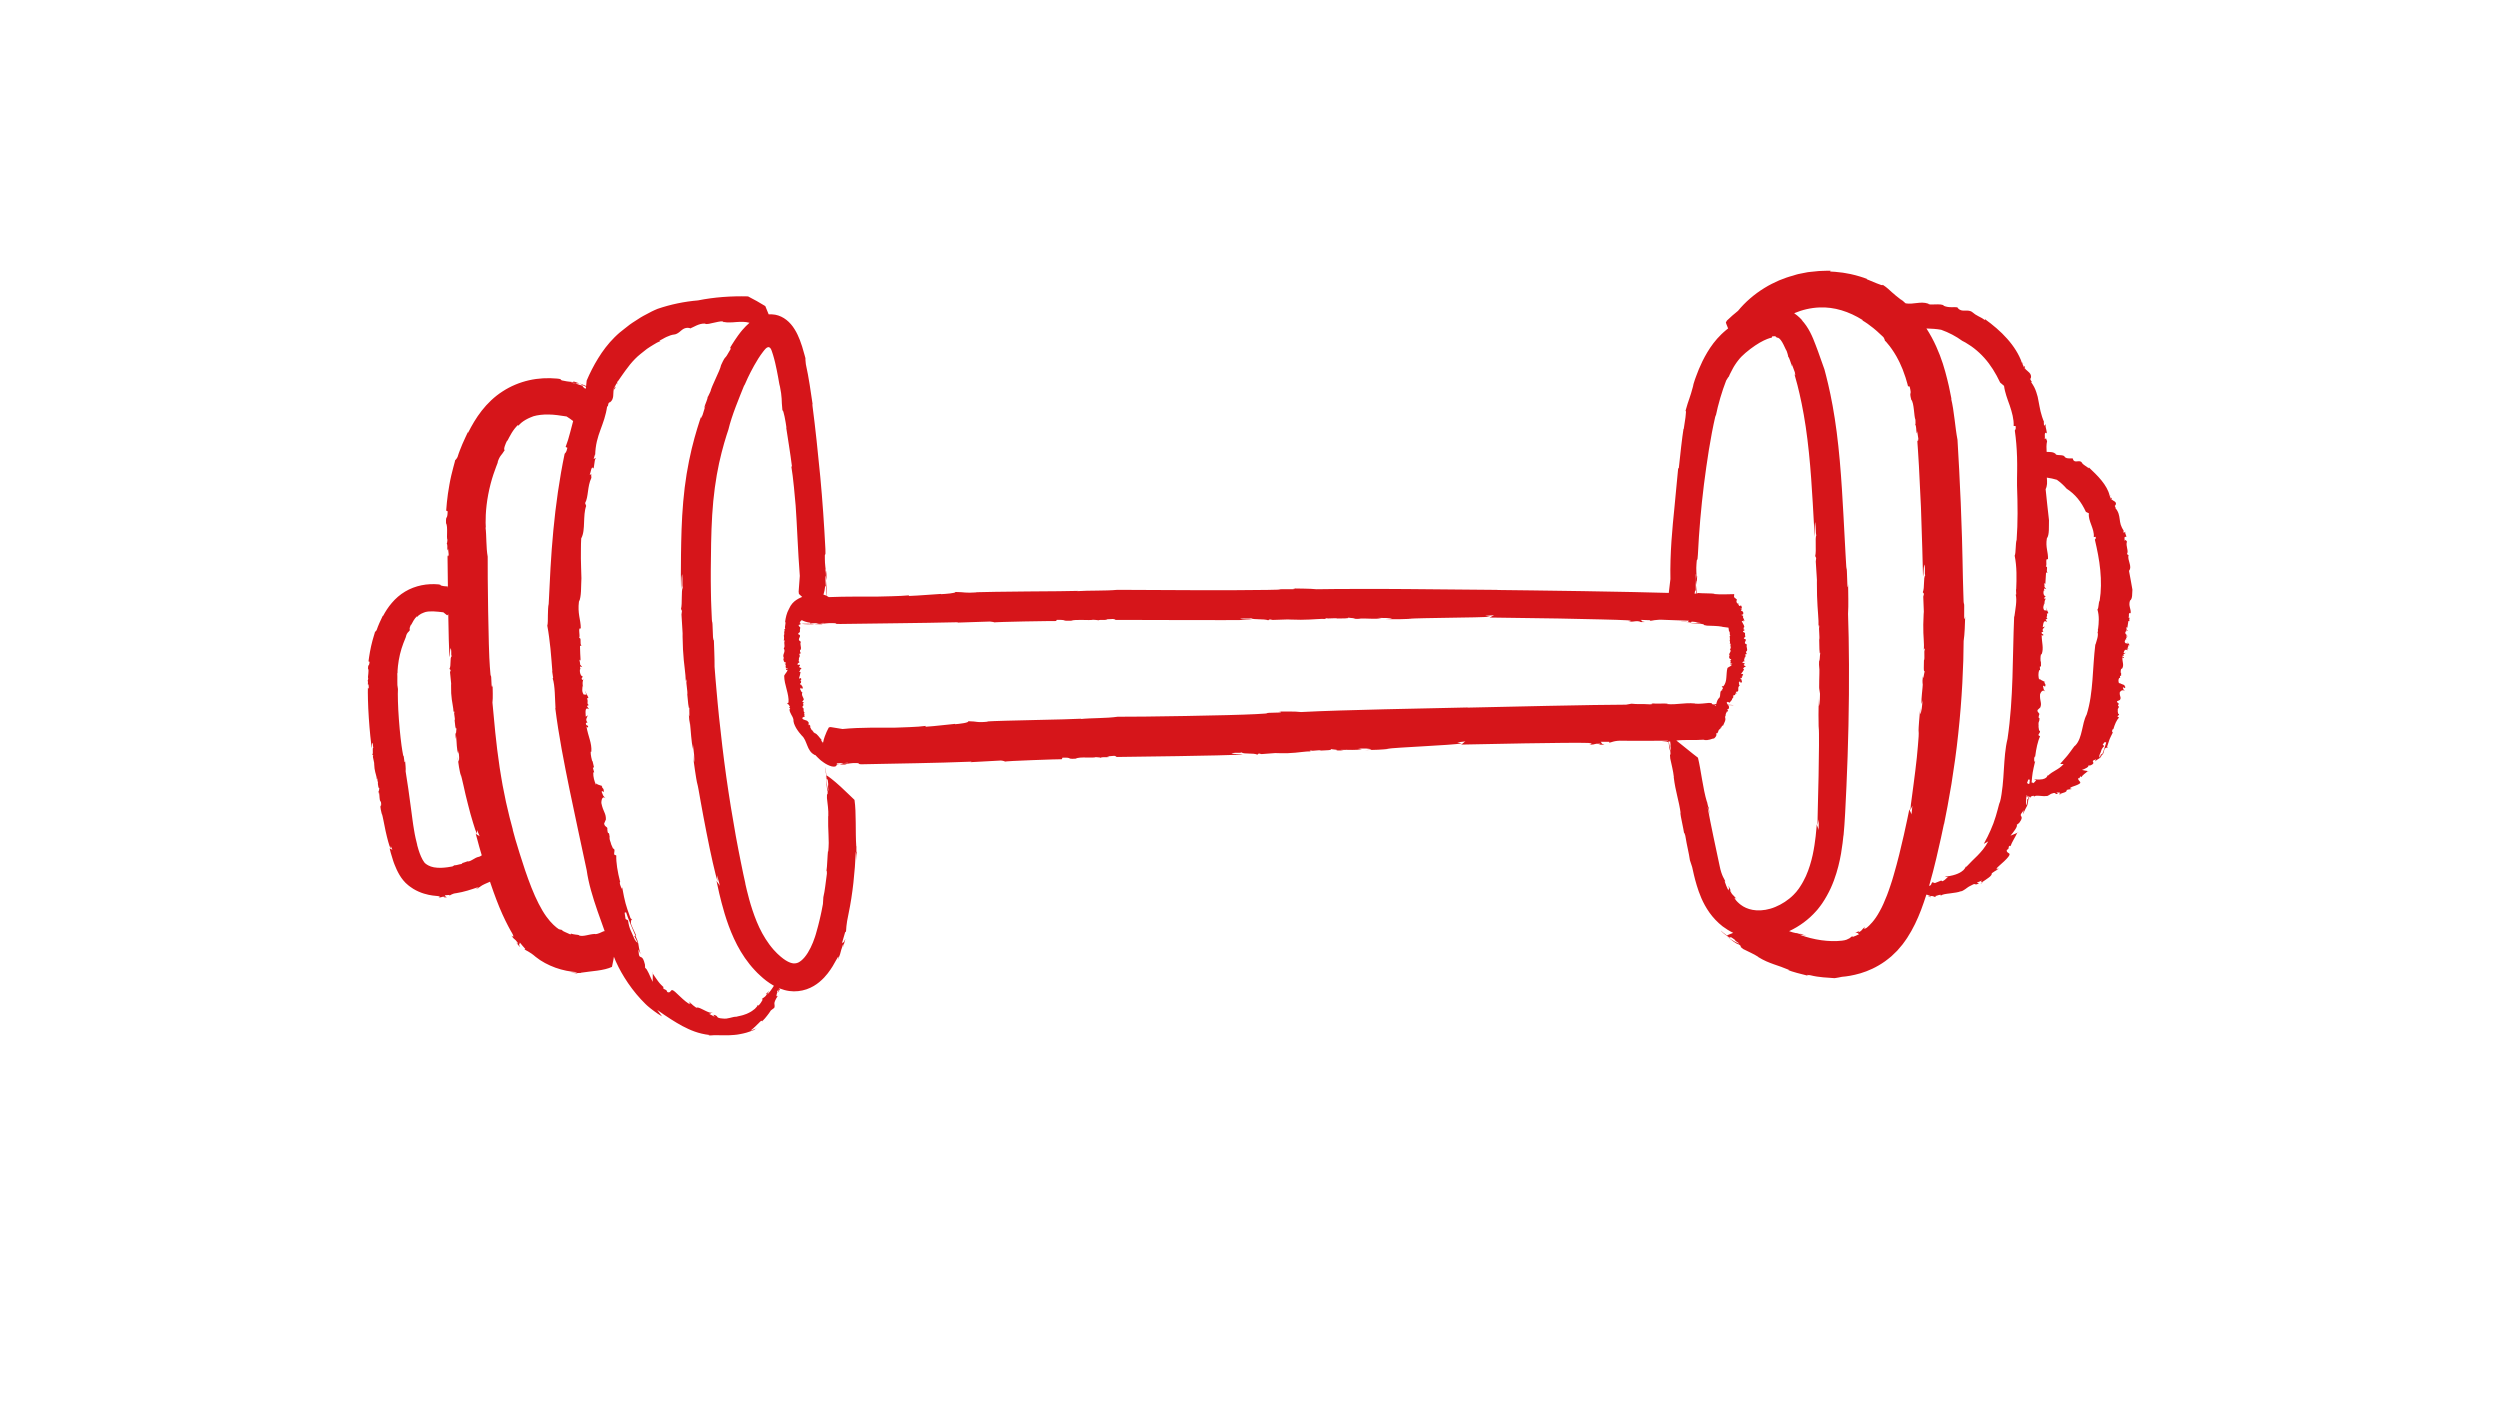 <svg xmlns="http://www.w3.org/2000/svg" xmlns:xlink="http://www.w3.org/1999/xlink" width="1920" zoomAndPan="magnify" viewBox="0 0 1440 810" height="1080" preserveAspectRatio="xMidYMid meet" version="1.0"><defs><clipPath id="da01d4f6e1"><path d="M 211 155.934 L 1228.703 155.934 L 1228.703 596.934 L 211 596.934 Z M 211 155.934 " clip-rule="nonzero"/></clipPath></defs><g clip-path="url(#da01d4f6e1)"><path fill="#d6151a" d="M 469.188 359.582 C 466.316 359.59 463.289 359.645 461.516 359.293 C 464.621 359.172 466.977 359.262 469.188 359.582 Z M 469.254 359.59 C 469.266 359.59 469.285 359.59 469.297 359.582 C 469.254 359.582 469.23 359.582 469.199 359.582 C 469.211 359.59 469.23 359.59 469.254 359.59 Z M 972.395 358.676 C 971.613 358.59 970.812 358.5 970.039 358.457 C 970.754 358.523 971.57 358.602 972.395 358.676 Z M 764.281 356.543 C 764.348 356.543 764.414 356.555 764.469 356.555 C 764.402 356.555 764.336 356.543 764.281 356.543 Z M 483.531 440.395 C 483.543 440.395 483.562 440.383 483.574 440.383 C 483.543 440.383 483.508 440.383 483.488 440.383 C 483.496 440.383 483.52 440.383 483.531 440.395 Z M 755.434 432.879 C 755.496 432.887 755.555 432.887 755.609 432.887 C 755.543 432.879 755.488 432.879 755.434 432.879 Z M 476.055 334.449 C 476.055 334.441 476.047 334.406 476.047 334.395 C 476.047 334.441 476.047 334.484 476.047 334.516 C 476.047 334.484 476.047 334.461 476.055 334.449 Z M 475.684 447.012 C 475.594 446.086 475.441 445.184 475.273 444.324 C 475.395 445.141 475.562 446.055 475.684 447.012 Z M 395 392.656 C 395 392.746 395 392.82 395.012 392.887 C 395.012 392.812 395 392.734 395 392.656 Z M 977.305 337.004 C 977.305 337.047 977.305 337.082 977.305 337.125 C 977.305 337.102 977.316 337.082 977.316 337.059 C 977.316 337.047 977.305 337.027 977.305 337.004 Z M 1047.5 361.254 C 1047.5 361.34 1047.488 361.418 1047.488 361.496 C 1047.5 361.406 1047.5 361.332 1047.5 361.254 Z M 340.535 272.93 C 340.625 272.711 340.566 272.59 340.535 272.93 Z M 346.535 452.547 C 346.547 452.613 346.555 452.656 346.566 452.723 C 346.809 452.812 347.02 452.891 347.184 452.977 Z M 351.137 481.484 C 351.125 481.562 351.125 481.605 351.113 481.672 C 351.246 481.629 351.379 481.641 351.137 481.484 Z M 334.469 385.57 C 334.523 385.711 334.582 385.855 334.625 386.051 C 334.613 385.801 334.547 385.656 334.469 385.57 Z M 354.57 222.582 C 354.57 222.582 354.547 222.648 354.535 222.703 C 354.625 222.641 354.691 222.562 354.789 222.496 Z M 354.48 223.387 C 354.34 223.41 354.469 222.902 354.535 222.703 C 353.977 223.18 353.621 223.762 353.48 224.457 C 353.734 224.566 354.141 223.738 354.48 223.387 Z M 354.48 223.387 C 354.527 223.375 354.582 223.344 354.668 223.246 C 354.602 223.266 354.535 223.32 354.48 223.387 Z M 318.301 390.586 C 318.258 390.445 318.223 390.281 318.168 390.148 C 318.191 390.391 318.234 390.512 318.301 390.586 Z M 416.715 185.598 L 416.586 186.141 C 416.715 185.918 416.738 185.742 416.715 185.598 Z M 357.508 507.684 C 357.355 507.738 357.246 507.836 357.156 507.938 C 357.168 507.969 357.168 507.992 357.18 508.012 Z M 439.203 575.574 C 439.137 575.555 439.07 575.531 438.984 575.531 L 439.016 576.203 C 439.148 575.938 439.203 575.73 439.203 575.574 Z M 365.344 539.129 C 365.984 540.441 366.656 541.719 367.328 542.996 C 367.395 542.996 367.48 543.051 367.547 543.027 C 367.469 542.379 366.809 540.914 366.008 538.988 Z M 364.191 529.906 L 364.496 530.191 C 364.387 530.051 364.289 529.961 364.191 529.906 Z M 397.465 189.223 C 397.387 189.254 397.312 189.285 397.223 189.32 C 397.367 189.297 397.441 189.266 397.465 189.223 Z M 439.238 588.035 L 439.117 588.156 C 439.434 588.488 439.5 588.18 439.238 588.035 Z M 375.902 560.605 C 375.945 560.672 375.98 560.727 376.012 560.781 L 376.078 559.746 Z M 408.945 583.27 C 409.582 583.469 410.156 583.555 410.586 583.488 C 408.848 582.984 408.746 583.004 408.945 583.27 Z M 441.484 572.352 L 441.285 571.887 C 441.098 572.516 441.23 572.547 441.484 572.352 Z M 333.832 220.867 C 333.82 220.867 333.797 220.867 333.789 220.867 C 333.82 220.879 333.844 220.891 333.875 220.898 C 333.855 220.879 333.844 220.879 333.832 220.867 Z M 261.172 410.488 C 261.172 410.543 261.16 410.586 261.172 410.633 C 261.172 410.578 261.172 410.531 261.172 410.488 Z M 994.707 539.504 C 994.016 538.988 993.309 538.469 992.605 538.008 C 993.242 538.461 993.969 538.977 994.707 539.504 Z M 1108.059 374.562 C 1108.051 374.617 1108.051 374.66 1108.051 374.703 C 1108.051 374.648 1108.059 374.605 1108.059 374.562 Z M 1178.43 252.305 C 1178.461 252.117 1178.375 252.027 1178.43 252.305 Z M 1177.672 392.504 C 1177.66 392.559 1177.672 392.59 1177.672 392.637 C 1177.879 392.746 1178.066 392.855 1178.211 392.953 Z M 1174.785 414.871 C 1174.766 414.926 1174.742 414.957 1174.719 415 C 1174.852 415 1174.973 415.035 1174.785 414.871 Z M 1177.672 340.23 C 1177.715 340.34 1177.758 340.461 1177.77 340.613 C 1177.793 340.418 1177.734 340.305 1177.672 340.23 Z M 1165.703 210.617 C 1165.703 210.617 1165.738 210.664 1165.77 210.707 C 1165.77 210.609 1165.762 210.52 1165.77 210.422 Z M 1166.266 210.883 C 1166.254 210.938 1166.254 211.004 1166.254 211.082 C 1166.277 211.047 1166.277 210.992 1166.266 210.883 Z M 1166.254 211.082 C 1166.188 211.215 1165.891 210.852 1165.77 210.695 C 1165.77 211.355 1165.992 211.887 1166.367 212.359 C 1166.629 212.238 1166.301 211.523 1166.254 211.082 Z M 1161.039 342.398 C 1161.004 342.289 1160.992 342.168 1160.961 342.059 C 1160.949 342.234 1160.984 342.332 1161.039 342.398 Z M 1110.547 174.746 L 1110.723 174.219 C 1110.582 174.426 1110.547 174.594 1110.547 174.746 Z M 1172.727 435.551 C 1172.562 435.543 1172.43 435.586 1172.309 435.629 C 1172.309 435.652 1172.297 435.672 1172.297 435.684 Z M 1114.883 516.578 L 1115.184 516.102 C 1114.984 516.191 1114.852 516.289 1114.773 516.391 C 1114.797 516.445 1114.84 516.512 1114.883 516.578 Z M 1167.641 461.957 L 1167.543 463.809 C 1167.598 463.84 1167.652 463.93 1167.719 463.941 C 1167.84 463.688 1167.961 463.215 1168.07 462.574 C 1168.18 461.938 1168.246 461.254 1168.324 460.418 L 1167.676 460.254 Z M 1127.531 177.078 C 1127.609 177.09 1127.688 177.102 1127.762 177.113 C 1127.641 177.059 1127.574 177.059 1127.531 177.078 Z M 1118.164 507.199 L 1118.242 507.164 C 1118.078 506.727 1118.023 506.934 1118.164 507.199 Z M 1162.02 479.602 L 1161.941 479.77 L 1162.789 479.359 Z M 1140.785 509.18 C 1142.148 508.234 1142.137 508.09 1141.84 508.102 C 1141.355 508.453 1140.984 508.816 1140.785 509.18 Z M 1111.879 516.512 L 1111.715 516.93 C 1112.156 516.73 1112.109 516.598 1111.879 516.512 Z M 1224.363 310.93 C 1224.387 310.816 1224.309 310.773 1224.363 310.93 Z M 1223.637 394.551 C 1223.625 394.582 1223.637 394.594 1223.637 394.629 C 1223.844 394.715 1224.031 394.793 1224.164 394.859 Z M 1220.434 407.625 C 1220.398 407.66 1220.391 407.672 1220.367 407.703 C 1220.488 407.703 1220.621 407.746 1220.434 407.625 Z M 1224.793 363.84 C 1224.836 363.906 1224.867 363.984 1224.879 364.07 C 1224.902 363.961 1224.859 363.895 1224.793 363.84 Z M 1215.863 286.57 C 1215.863 286.57 1215.887 286.602 1215.91 286.625 C 1215.93 286.559 1215.93 286.492 1215.965 286.426 Z M 1216.316 286.789 C 1216.25 286.953 1215.996 286.711 1215.91 286.613 C 1215.789 287.066 1215.922 287.395 1216.184 287.668 C 1216.469 287.559 1216.262 287.074 1216.316 286.789 Z M 1216.316 286.789 C 1216.328 286.766 1216.34 286.723 1216.34 286.68 C 1216.316 286.711 1216.328 286.758 1216.316 286.789 Z M 1208.137 363.863 C 1208.117 363.797 1208.105 363.719 1208.07 363.664 C 1208.062 363.762 1208.094 363.816 1208.137 363.863 Z M 1184 261.285 L 1184.219 260.789 C 1184.098 260.988 1184.031 261.141 1184 261.285 Z M 1217.703 420.012 C 1217.539 419.977 1217.406 419.977 1217.285 419.988 C 1217.285 420 1217.273 420.012 1217.273 420.02 Z M 1169.68 459.055 C 1169.699 459.117 1169.734 459.184 1169.766 459.238 L 1169.887 458.801 C 1169.777 458.875 1169.711 458.965 1169.68 459.055 Z M 1209.48 436.398 C 1209.523 436.445 1209.559 436.512 1209.625 436.543 C 1209.922 436.344 1210.34 435.598 1210.801 434.629 L 1210.23 434.285 Z M 1171.684 449.004 C 1171.617 448.992 1171.551 448.969 1171.484 448.961 C 1171.57 448.98 1171.629 448.992 1171.684 449.004 Z M 1226.871 345.965 C 1225.848 349.113 1227.566 350.609 1227.258 353.219 C 1225.453 352.668 1226.828 354.957 1225.902 355.652 C 1227.543 355.629 1225.617 357.27 1226.883 357.754 L 1225.938 357.742 L 1225.352 361.66 L 1225.145 361.34 C 1224.352 361.211 1225.156 362.035 1224.781 362.531 L 1225.836 363.398 L 1224.684 363.059 C 1224.395 363.445 1224.648 363.586 1224.805 363.828 C 1224.715 363.762 1224.57 363.73 1224.418 363.707 C 1223.836 364.566 1224.309 365.625 1225.363 365.809 C 1225.156 366.184 1224.527 365.93 1224.57 366.359 C 1224.727 366.945 1225.199 366.613 1225.52 366.395 C 1225.09 367.152 1224.418 367.164 1224.66 368.594 L 1224.242 367.957 C 1224.594 368.848 1223.176 369.133 1224.254 370.457 L 1225.828 370.754 L 1225.266 369.531 L 1226.609 371.59 C 1226.387 371.965 1226.191 371.645 1225.762 371.699 C 1226.32 372.934 1224.848 372.766 1226.047 373.57 L 1224.934 373.625 L 1225.816 374.637 C 1225.188 374.375 1224.098 373.746 1223.547 375.012 L 1223.164 376.168 L 1224.43 376.016 C 1223.891 376.586 1222.359 376.695 1223.504 377.742 L 1222.559 377.688 C 1222.062 378.68 1224.078 378.258 1223.219 379.051 L 1222.492 378.633 C 1222.336 381.199 1223.668 383.18 1222.25 385.227 L 1221.875 385.16 C 1221.434 385.898 1221.512 387.273 1221.555 387.703 L 1221.766 387.484 L 1221.766 389.266 L 1221.082 389.266 L 1221.203 390.531 L 1220.688 390.422 C 1220.027 391.523 1220.156 392.637 1220.598 393.703 L 1220.973 393.371 C 1221.004 393.68 1222.633 394.211 1223.648 394.617 C 1223.492 395.562 1224.715 395.223 1223.902 396.398 C 1223.438 396.023 1223.34 395.859 1222.754 396.004 C 1223.23 397.5 1222.82 396.863 1224.043 398.105 C 1223.02 397.18 1221.699 397.59 1221.016 398.688 C 1220.699 401.133 1222.117 401.629 1221.039 403.203 L 1219.43 403.93 C 1219.066 404.82 1221.082 405.195 1220.258 405.699 C 1219.367 407.539 1221.004 406.055 1220.277 407.66 C 1220.312 407.66 1220.336 407.66 1220.367 407.66 C 1220.312 407.703 1220.27 407.758 1220.223 407.805 C 1219.496 408.551 1220.016 409.102 1219.816 409.84 L 1220.059 411.094 C 1221.445 411.613 1219.75 412.172 1219.598 412.703 L 1220.555 413.262 C 1219.859 414.012 1219.246 415.035 1218.684 416.191 C 1218.121 417.355 1217.727 418.633 1217.309 419.945 C 1216.547 420.02 1216.582 420.945 1216.625 421.871 L 1217.141 421.594 C 1216.152 423.664 1215.523 424.711 1215.129 425.766 C 1214.742 426.812 1214.391 427.891 1213.707 430.016 L 1214.234 431.105 C 1213.961 430.137 1212.719 430.863 1212.375 431.195 C 1211.934 431.977 1211.77 433.559 1211.152 434.793 L 1210.812 434.582 C 1211.32 433.539 1211.703 432.207 1212.156 430.953 C 1212.586 429.695 1212.871 428.496 1213.191 427.684 L 1212.355 427.406 L 1211.164 428.828 L 1212.012 429.75 C 1211.078 430.652 1210.625 431.414 1210.383 432.129 C 1210.129 432.844 1210.031 433.527 1209.613 434.156 C 1209.117 435.078 1209.094 435.938 1209.492 436.355 L 1209.426 436.555 C 1209.492 436.574 1209.559 436.555 1209.637 436.5 C 1209.645 436.5 1209.645 436.52 1209.656 436.52 C 1208.512 437.281 1207.82 437.609 1206.609 438.613 L 1207.391 437.336 L 1205.707 438.051 C 1204.637 438.723 1207.402 439.504 1204.121 440.859 L 1202.82 440.98 C 1203.129 441.398 1202.559 441.883 1201.766 442.344 C 1200.961 442.805 1199.949 443.234 1199.211 443.477 C 1200.332 443.754 1201.457 443.961 1202.602 444.117 C 1201.984 444.777 1201.191 445.293 1200.512 445.855 C 1199.816 446.418 1199.234 447.012 1198.871 447.66 C 1198.781 447.562 1198.781 447.164 1198.121 447.297 L 1197.801 448.223 L 1197.055 448.254 C 1196.824 449.277 1197.855 449.762 1198.363 450.766 L 1198.188 450.566 C 1198.574 451.203 1197.23 451.82 1195.754 452.406 C 1194.258 452.953 1192.598 453.418 1192.266 454.023 C 1192.617 453.934 1193.387 454.277 1192.375 454.277 C 1192.539 454.496 1193.137 454.332 1193.52 454.34 C 1192.773 454.824 1192.441 454.387 1190.406 455.004 C 1190.758 456.398 1188.051 456.621 1186.719 457.27 C 1186.434 457.137 1185.762 457.051 1186.598 456.5 L 1184.648 456.512 C 1184.164 456.828 1186.246 457.051 1184.793 457.367 C 1183.527 457.402 1184.176 456.234 1182.082 457.039 C 1180.664 457.301 1179.828 458.789 1178.461 458.492 C 1177.945 458.691 1176.281 458.504 1174.754 458.391 C 1173.223 458.281 1171.812 458.25 1171.625 458.977 L 1171.406 458.348 C 1171.066 458.391 1170.297 458.535 1169.898 458.766 L 1169.934 458.668 C 1169.633 458.699 1169.633 458.844 1169.691 459.008 C 1169.656 459.098 1169.656 459.207 1169.746 459.316 L 1169.777 459.195 C 1169.812 459.262 1169.855 459.34 1169.875 459.395 C 1169.504 459.359 1169.262 459.02 1168.844 458.801 C 1168.82 459.359 1168.789 459.922 1168.73 460.473 L 1168.336 460.375 C 1168.379 459.844 1168.426 459.262 1168.469 458.668 C 1168.312 458.625 1168.148 458.602 1167.949 458.602 L 1167.918 458.934 C 1167.742 458.812 1167.434 458.711 1167.215 458.633 C 1167.191 459.23 1167.156 459.812 1167.047 460.43 C 1166.859 462.004 1167.035 463.391 1167.531 463.766 L 1167.512 464.117 C 1167.578 464.105 1167.641 464.027 1167.699 463.895 C 1167.707 463.895 1167.707 463.918 1167.719 463.918 C 1167.246 464.875 1166.852 465.582 1166.465 466.328 C 1166.102 467.09 1165.715 467.891 1165.164 469.035 C 1165.352 468.234 1165.539 467.441 1165.684 466.625 C 1165.199 467.375 1164.66 468.102 1164.133 468.816 C 1163.141 470.543 1166.188 469.84 1163.02 474.035 L 1161.633 475.113 C 1162.445 475.895 1159.605 479.516 1158.031 481.355 C 1159.309 480.848 1160.609 480.309 1161.93 479.723 C 1160.688 482.367 1158.793 485.129 1158.043 487.441 C 1157.922 487.375 1157.902 486.812 1157.129 487.508 C 1157.031 488 1156.953 488.52 1156.82 489.004 L 1155.91 489.586 C 1155.668 491.141 1156.965 491.027 1157.637 492.02 L 1157.406 491.875 C 1157.934 492.461 1156.305 494.266 1154.422 496.07 C 1153.453 496.941 1152.453 497.852 1151.594 498.625 C 1150.723 499.383 1150.051 500.055 1149.809 500.551 C 1150.273 500.199 1151.309 500.121 1149.953 500.805 C 1150.164 500.969 1150.965 500.363 1151.484 500.133 C 1150.449 501.223 1150.098 500.957 1147.234 503.016 C 1147.445 503.766 1146.629 504.68 1145.453 505.535 C 1144.879 505.977 1144.23 506.418 1143.602 506.848 C 1142.965 507.266 1142.324 507.648 1141.82 508.035 C 1141.41 508.047 1140.441 508.32 1141.711 507.164 C 1140.75 507.551 1139.836 507.957 1138.879 508.301 C 1138.121 508.926 1141.203 508.09 1138.992 509.234 C 1138.031 509.598 1137.836 509.324 1137.473 509.246 C 1137.098 509.148 1136.602 509.277 1134.941 510.238 C 1132.75 511.227 1131.188 513.309 1129.082 513.473 C 1128.234 513.914 1125.629 514.289 1123.184 514.594 C 1120.73 514.902 1118.418 515.156 1117.957 515.973 L 1117.746 515.344 C 1117.176 515.453 1115.875 515.719 1115.172 516.039 L 1115.238 515.938 C 1114.742 516.016 1114.695 516.168 1114.762 516.324 C 1114.688 516.422 1114.664 516.531 1114.785 516.645 L 1114.875 516.512 C 1114.918 516.578 1114.961 516.645 1114.984 516.707 C 1114.027 516.719 1113.84 515.992 1112 516.094 L 1111.867 516.445 C 1111.188 516.168 1108.918 516.16 1111.934 515.84 C 1111.395 515.676 1110.559 515.488 1109.59 515.301 C 1108.652 518.227 1107.641 521.211 1106.508 524.215 C 1104.461 529.543 1101.941 535.004 1098.551 540.199 C 1097.715 541.496 1096.734 542.762 1095.844 544.008 C 1094.863 545.238 1093.805 546.43 1092.793 547.594 C 1091.672 548.719 1090.559 549.82 1089.414 550.852 C 1088.203 551.832 1087.035 552.824 1085.812 553.691 C 1080.895 557.184 1075.984 559.328 1071.637 560.617 C 1067.301 561.883 1063.613 562.445 1060.973 562.641 C 1059.551 563.004 1058.152 563.172 1056.734 563.422 C 1052.332 563.027 1048.246 563.105 1042.676 561.727 C 1041.203 561.508 1040.762 561.496 1040.84 561.652 C 1040.914 561.793 1041.531 562.07 1042.227 562.246 C 1037.395 560.992 1032.266 559.836 1029.875 558.656 L 1030.691 558.746 C 1027.234 557.293 1024.504 556.379 1021.676 555.41 C 1018.879 554.41 1016.016 553.297 1012.66 551.207 L 1012.758 551.152 C 1010.051 549.355 1006.605 548.004 1004.129 546.672 C 1000.926 544.391 1004.227 545.934 1001.609 544.008 C 1000.102 543.766 997.449 541.531 994.684 539.461 C 997.832 541.672 1001.543 543.918 1001.629 543.312 C 997.68 540.758 1001.102 542.277 996.996 539.77 L 996.305 540.121 C 994.477 539.074 991.359 536.555 991.141 535.984 C 991.559 536.445 993.156 537.699 994.785 538.887 C 994.973 538.637 996.359 538.074 998.328 537.324 C 996.148 536.27 994.102 534.969 992.262 533.617 C 989.238 531.27 986.684 528.496 984.668 525.68 C 980.629 519.977 978.691 514.418 977.316 509.961 C 975.949 505.449 975.246 501.859 974.684 499.418 L 973.387 495.465 C 972.793 491.184 971.68 487.309 970.754 481.473 C 970.094 478.469 970.051 479.77 970.262 481.223 C 969.488 476.148 968.09 470.719 967.805 467.879 L 968.102 468.707 C 967.023 460.738 965.129 456.344 964.062 447.594 L 964.152 447.648 C 963.777 444.039 962.711 440.031 962.07 436.938 C 961.555 432.547 962.531 436.52 962.125 432.867 C 961.652 431.875 961.367 429.828 961.078 427.441 C 960.023 427.242 958.305 427.328 957.184 427.32 C 958.977 427.133 960.762 426.957 960.895 426.66 C 952.383 426.594 943.184 426.824 934.719 426.66 C 929.699 426.426 927.961 427.805 926.812 427.793 L 927.035 427.297 L 921.926 427.273 C 922.852 427.77 921.938 428.551 924.117 428.762 C 923.984 429.059 922.367 428.848 920.629 428.938 C 921.234 428.84 922.543 428.453 921.453 428.355 C 917.48 428.332 920.145 428.738 915.477 429.016 C 915.52 428.914 918.656 428.242 914.816 427.934 C 905.297 427.539 851.734 428.66 841.43 428.883 C 841.914 429.078 843.633 427.023 844.203 427.023 L 839.406 427.605 L 841.992 428.199 C 836.41 429.258 804.699 430.434 798.645 431.336 L 800.34 431.324 C 795.586 431.844 792.141 431.953 786.438 432.074 L 789.973 431.766 C 788.605 430.984 785.723 431.105 782.289 431.215 L 784.426 431.5 C 780.684 432.305 777.535 431.734 771.777 431.953 L 773.969 432.141 C 772.746 432.34 771.082 432.25 769.391 432.262 C 772.395 431.855 767.332 431.777 766.363 431.402 C 768.301 432.172 762.629 432.219 760.879 432.328 C 760 431.742 755.574 432.855 755.254 432.273 C 753.637 432.461 754.75 432.801 755.398 432.855 C 751.633 432.637 748.375 433.605 741.586 433.848 C 729.676 433.934 740.031 433.352 726.613 434.363 L 725.086 433.988 L 724.227 434.684 C 721.883 433.527 716.367 434.562 715.168 433.395 C 713.836 433.902 712.371 433.328 709.332 433.848 C 710.711 434.617 714.266 434.188 715.762 434.672 C 704.215 435.234 652.723 435.949 641.992 436.035 C 643.73 435.914 643.324 435.531 641.715 435.355 L 637.621 435.707 C 638.117 435.895 639.238 435.883 638.59 436.082 C 636.805 436.301 634.738 435.848 633.891 436.555 C 634.055 436.156 631.215 436.211 631.258 436.102 C 629.277 436.828 621.871 435.672 619.637 436.984 C 613.844 437.379 618.258 436.223 611.984 436.422 L 611.609 437.312 C 611.48 437.293 609.32 437.336 606.164 437.434 C 603.016 437.543 598.863 437.688 594.77 437.832 C 586.582 438.148 578.578 438.512 579.062 438.699 C 578.578 438.512 578.125 438.227 576.508 438.062 C 570.719 438.469 565.051 438.602 558.688 439.031 C 559.293 438.922 559.867 438.91 559.383 438.723 C 538.238 439.559 517.949 439.758 497.023 440.207 C 493.062 440.32 496.211 439.449 492.809 439.535 C 490.629 439.406 488.152 439.957 486.383 440.199 C 486.898 440.285 488.031 440.254 487.395 440.461 C 486.281 440.352 484.938 440.352 483.551 440.363 C 484.809 440.031 487.117 439.691 483.793 439.68 L 488.32 439.559 C 488.527 439.062 487.02 439.691 483.707 439.582 L 482.012 439.691 C 482.023 439.844 482.023 439.988 482.023 440.121 C 482.52 440.188 482.992 440.262 483.465 440.363 C 482.969 440.363 482.484 440.375 481.988 440.375 C 481.977 440.441 481.969 440.516 481.957 440.582 C 481.66 441.641 480.492 441.773 479.008 441.418 C 477.543 441.055 475.812 440.164 474.539 439.273 C 473.887 438.844 473.328 438.438 472.965 438.117 C 472.59 437.797 472.359 437.609 472.359 437.609 C 471.367 436.754 470.488 435.785 469.574 434.859 C 469.496 434.945 469.035 434.883 469.035 434.695 C 466.977 433.691 465.809 431.559 464.984 429.41 C 464.09 427.266 463.465 425.129 461.848 423.719 C 461.363 423.16 460.801 422.496 460.207 421.762 C 459.645 421.012 459.07 420.188 458.566 419.34 C 458.094 418.48 457.652 417.602 457.367 416.754 C 457.102 415.895 456.957 415.078 457.004 414.352 C 456.75 413.273 456.223 412.402 455.727 411.535 C 455.266 410.652 454.801 409.762 454.746 408.695 L 455.164 407.992 C 454.789 407.691 454.637 407.727 454.539 407.199 C 454.812 407.418 454.902 407.043 455.031 406.855 L 454.473 406.406 C 455.273 406.031 452.723 405.336 453.613 405.031 L 454.195 404.676 C 454.395 402.133 453.766 399.637 453.094 397.051 C 452.402 394.473 451.699 391.82 451.688 389.211 C 452.246 387.914 453.48 387.098 453.613 385.832 L 452.754 385.875 C 452.469 385.008 453.457 385.645 453.723 384.723 L 452.699 385.094 C 452.609 384.523 452.523 383.938 452.457 383.355 L 452.676 383.633 C 452.633 383.027 452.391 382.355 451.84 382.367 C 452.324 382.254 452.699 382.398 452.711 381.617 C 451.445 381.617 451.355 380.461 451.18 379.383 C 451.336 379.406 451.465 378.996 451.664 379.285 C 450.09 376.918 452.965 375.684 451.379 373.371 L 451.531 373.406 C 452.48 371.668 451.191 370.863 452.051 368.949 L 451.41 368.969 C 451.676 368.055 451.73 367.012 451.422 365.953 L 451.633 366.098 L 451.633 365.383 L 451.785 365.426 C 451.621 365.117 451.918 364.488 451.586 363.84 L 451.742 363.883 C 452.07 363.52 451.949 363.027 451.73 362.586 L 452.312 362.199 C 451.699 360.914 452.906 359.273 452.238 358.027 C 452.566 355.793 453.086 353.141 454.438 350.762 C 455.57 348.121 457.07 346.668 458.633 345.602 C 459.062 345.324 459.379 345.094 459.918 344.82 C 460.438 344.555 460.965 344.258 461.527 344.039 C 461.703 343.973 461.891 343.906 462.078 343.84 C 460.922 342.871 460.172 342.066 460.172 342.066 L 460.02 340.758 L 460.691 331.711 C 459.59 317.797 459.07 301.703 458.301 291.293 C 457.895 286.746 456.902 274.836 455.793 268.574 L 456.188 268.824 C 455.266 261.219 453.512 250.852 452.852 246.293 L 453.008 246.395 C 452.609 243.344 451.234 235.453 450.684 236.496 C 449.914 229.211 450.785 230.332 449.012 221.285 L 449.156 222.695 C 448.68 220.117 447.891 214.945 446.492 208.957 C 446.129 207.48 445.742 205.941 445.281 204.445 C 445.059 203.684 444.809 202.969 444.555 202.23 C 444.422 201.855 444.332 201.637 444.258 201.449 C 444.082 201.066 443.883 200.668 443.562 200.359 C 443.254 200.043 442.781 199.875 442.34 199.984 C 441.902 200.098 441.527 200.359 441.195 200.656 C 441.031 200.801 440.879 200.965 440.723 201.133 L 440.215 201.727 C 439.977 202 439.734 202.34 439.492 202.641 C 437.562 205.125 435.859 207.945 434.395 210.543 C 431.477 215.77 429.508 220.238 428.648 222.285 L 428.855 221.461 C 425.773 229.188 421.547 239.105 419.555 247.461 C 418.27 251.234 416.102 258.117 414.195 266.789 C 412.312 275.465 410.848 285.918 410.223 296.664 C 409.891 302.035 409.715 307.473 409.605 312.777 C 409.496 318.082 409.43 323.246 409.418 327.934 C 409.375 332.645 409.43 336.961 409.484 340.668 C 409.516 344.379 409.629 347.484 409.727 349.785 C 409.969 357.754 410.145 358.062 410.242 358.348 C 410.355 358.633 410.43 358.898 410.684 366.77 C 410.75 369.012 411.09 369.98 411.137 367.109 C 411.27 372.281 411.652 379.098 411.586 384.07 C 411.742 386.062 411.906 388.188 412.082 390.41 C 412.281 392.637 412.477 394.969 412.688 397.402 C 413.074 402.254 413.633 407.461 414.152 412.91 C 415.297 423.809 416.695 435.652 418.336 447.43 C 420.008 459.207 421.91 470.906 423.828 481.562 C 424.852 486.879 425.742 491.953 426.734 496.609 C 427.691 501.289 428.551 505.59 429.418 509.27 L 429.188 508.52 C 430.309 513.363 432.16 521.805 435.859 530.844 C 437.707 535.367 440.129 539.922 443.176 544.039 C 443.902 545.117 444.797 546.02 445.59 547.035 C 446.02 547.508 446.469 547.949 446.91 548.422 C 447.359 548.883 447.777 549.367 448.273 549.766 C 450.18 551.559 452.105 553.031 453.855 553.902 C 454.723 554.332 455.527 554.652 456.211 554.781 C 456.914 554.938 457.434 554.98 458.039 554.883 C 458.348 554.926 458.598 554.75 458.887 554.738 C 459.172 554.684 459.426 554.52 459.723 554.465 C 460.281 554.156 460.887 553.848 461.527 553.297 C 462.805 552.262 464.137 550.668 465.281 548.816 C 466.438 546.969 467.449 544.887 468.285 542.785 C 468.715 541.738 469.09 540.684 469.43 539.637 C 469.594 539.098 469.77 538.613 469.926 538.062 C 470.078 537.5 470.234 536.941 470.387 536.402 C 470.98 534.211 471.598 532.176 472.004 530.227 C 472.434 528.289 472.898 526.539 473.195 524.922 C 473.504 523.312 473.777 521.906 474.008 520.703 C 474.141 519.406 474.184 518.086 474.25 516.766 C 475.219 512.77 475.473 508.926 476.277 503.336 C 476.496 500.387 476.078 501.574 475.871 502.961 C 476.047 501.75 476.188 500.496 476.309 499.262 C 476.41 498.031 476.477 496.809 476.539 495.664 C 476.684 493.363 476.773 491.348 476.938 489.984 L 477.047 490.82 C 477.234 488.895 477.312 487.156 477.344 485.516 C 477.332 483.875 477.277 482.312 477.223 480.738 C 477.156 479.164 477.102 477.566 477.035 475.828 C 477.004 474.09 476.992 472.23 477.023 470.105 L 477.102 470.16 C 477.277 466.66 476.652 462.707 476.32 459.703 C 476.188 455.465 476.816 459.34 476.727 455.816 C 476.121 454.352 476.113 450.609 475.66 446.969 C 476.254 450.996 476.719 455.707 477.137 455.387 C 476.586 450.301 477.508 454.23 476.75 449.059 L 476.188 448.738 C 475.824 446.492 475.266 442.379 475.406 441.793 C 475.418 442.453 475.758 444.523 476.023 446.66 C 476.484 446.594 480.449 449.664 484.246 453.164 C 488.066 456.633 491.773 460.43 492.191 460.738 C 493.293 468.199 492.633 479.164 493.215 487.66 C 493.469 485.48 493.031 493.141 493.535 490.359 C 493.336 491.789 493.273 494.156 493.152 495.707 C 493.207 493.262 493.152 490.82 492.941 490.633 C 492.402 502.203 491.191 514.727 488.793 526.141 C 488.086 529.52 487.68 531.82 487.535 533.508 C 487.371 535.191 487.414 536.227 487.172 536.996 L 486.91 536.598 C 486.25 538.887 485.621 541.145 484.918 543.457 C 485.676 542.289 485.844 543.73 486.844 540.836 C 486.988 541.09 486.305 543.16 485.488 545.691 C 485.711 544.801 486.039 542.875 485.469 544.371 C 484.512 547.156 484.379 547.641 484.246 548.254 C 484.082 548.871 484.004 549.633 482.551 552.922 C 482.551 552.879 482.926 551.711 482.969 551.207 C 482.992 550.699 482.793 550.887 481.371 553.453 C 480.516 555.059 479.137 557.602 476.738 560.703 C 476.133 561.477 475.43 562.277 474.68 563.105 C 473.855 563.906 473.074 564.766 472.039 565.57 C 470.113 567.211 467.582 568.805 464.555 569.84 C 461.516 570.863 458.082 571.316 454.594 570.82 C 452.711 570.555 450.914 570.051 449.23 569.391 C 449.266 569.469 449.223 569.688 449.066 570.117 C 448.727 570.766 448.285 571.34 447.922 571.953 C 447.922 571.953 448.23 571.117 448.559 569.906 C 448.812 569.621 449.043 569.391 449.156 569.355 C 449.023 569.301 448.891 569.258 448.758 569.203 C 448.691 569.445 448.625 569.688 448.559 569.906 C 448.188 570.324 447.77 570.855 447.527 571.062 C 448.395 570.633 446.105 575.047 448.066 573.539 C 447.273 574.773 446.766 575.664 446.48 576.367 C 446.16 577.062 446.062 577.566 446.051 577.996 C 446.039 578.855 446.402 579.406 445.984 580.52 C 445.324 581.023 444.719 581.531 444.023 582.004 C 443.309 583.039 442.66 584.117 441.812 585.098 L 440.59 586.594 C 440.16 587.078 439.688 587.551 439.238 588.023 C 439.039 587.914 438.688 587.883 438.102 588.234 C 436.957 589.336 435.988 590.27 435.121 591.184 C 434.184 592.031 433.328 592.867 432.312 593.641 C 433.645 593.188 435.012 592.672 436.332 592.086 C 434.723 592.758 434.855 592.945 434.141 593.43 L 434.074 593.32 C 432.664 593.98 431.246 594.375 429.969 594.805 C 428.637 595.125 427.438 595.488 426.27 595.652 C 425.699 595.754 425.137 595.84 424.609 595.938 C 424.07 595.996 423.562 596.051 423.055 596.105 C 422.066 596.227 421.152 596.258 420.305 596.293 C 416.938 596.391 414.68 596.301 413.051 596.27 C 409.805 596.203 408.945 596.633 408.008 596.301 L 408.793 596.172 C 402.121 595.398 397.562 593.34 393.105 591.02 C 388.66 588.621 384.344 585.812 378.566 581.738 C 379.457 582.996 380.371 584.227 381.34 585.449 C 380.57 585.043 378.016 583.469 374.668 580.805 C 374.238 580.453 373.801 580.078 373.336 579.703 C 373.094 579.496 372.84 579.273 372.598 579.055 C 372.391 578.867 371.961 578.461 371.73 578.23 C 370.902 577.383 370.035 576.488 369.145 575.566 C 368.305 574.605 367.438 573.629 366.566 572.637 C 365.754 571.602 364.918 570.555 364.09 569.512 C 360.875 565.262 358.168 560.762 356.309 557.117 C 355 554.543 354.086 552.418 353.613 551.086 C 353.492 551.82 353.371 552.547 353.25 553.199 C 352.863 555.191 352.523 556.633 352.5 556.918 C 350.242 557.984 347.215 558.656 344.035 559.086 C 340.855 559.539 337.543 559.812 334.523 560.297 C 335.297 560.418 334.328 560.418 333.414 560.441 C 332.5 560.473 331.609 560.441 332.598 560.793 C 331.586 560.484 329.879 560.453 328.77 560.254 C 330.539 560.332 332.289 560.254 332.434 559.988 C 328.352 559.703 324.035 558.867 319.93 557.391 C 315.836 555.906 311.852 553.824 308.582 551.184 C 304.871 547.949 302.891 547.562 302.066 546.758 L 302.57 546.582 C 301.977 545.988 301.449 545.359 300.941 544.734 L 299.391 542.84 C 299.566 543.832 298.379 543.633 299.59 545.418 C 299.312 545.492 298.355 544.16 297.332 542.852 C 297.738 543.281 298.816 544.039 298.266 543.148 C 297.168 541.609 296.914 541.41 296.57 541.156 C 296.254 540.902 295.758 540.629 294.516 538.832 C 294.625 538.824 296.715 540.926 295.109 537.742 C 293.953 535.852 291.73 531.777 289.395 526.625 C 287.062 521.465 284.727 515.234 282.637 509.035 C 282.504 508.652 282.383 508.266 282.25 507.871 C 280.312 508.738 278.102 509.531 276.461 510.777 C 277.266 510.656 274.625 511.504 275.703 511.516 C 275.164 511.559 274.371 511.887 273.832 512.062 C 274.633 511.656 275.418 511.227 275.395 510.996 C 271.453 512.371 267.082 513.812 262.781 514.465 C 260.227 514.719 259.422 515.797 258.805 515.863 L 258.883 515.488 C 258.004 515.598 257.066 515.609 256.164 515.676 C 256.684 516.016 256.207 516.633 257.418 516.711 C 257.352 516.918 256.484 516.863 255.504 516.941 C 255.844 516.875 256.551 516.543 255.957 516.5 C 254.855 516.512 254.668 516.59 254.438 516.688 C 254.207 516.785 253.941 516.941 252.586 516.973 C 252.621 516.895 254.402 516.469 252.246 516.148 C 250.926 515.992 247.996 515.895 244.168 514.707 C 242.262 514.121 240.16 513.242 238.078 511.988 C 237.562 511.668 237.066 511.305 236.551 510.953 L 235.812 510.426 L 235.219 509.961 C 234.184 509.148 233.039 508.047 232.234 507.012 C 230.508 504.91 229.43 502.84 228.504 500.914 C 228.051 499.957 227.645 499.008 227.316 498.129 C 227.137 497.676 226.973 497.238 226.809 496.809 C 226.664 496.379 226.523 495.973 226.391 495.562 C 225.289 492.316 224.707 489.785 224.398 488.543 C 224.297 488.805 225.984 489.301 226.039 489.566 L 225.125 487.363 L 224.957 488.695 C 224.234 487.43 223.055 483.027 222.086 478.602 C 221.16 474.109 220.402 469.895 219.93 468.551 L 220.004 469.332 C 219.422 467.199 219.191 465.637 218.859 463.039 L 219.234 464.621 C 219.762 463.93 219.555 462.629 219.324 461.055 L 219.203 462.059 C 218.453 460.418 218.738 458.934 218.332 456.312 L 218.289 457.336 C 218.09 456.797 218.09 456.027 218.012 455.246 C 218.441 456.586 218.289 454.266 218.531 453.793 C 218.035 454.738 217.77 452.152 217.629 451.359 C 218.023 450.906 217.023 448.969 217.453 448.785 C 217.223 447.98 217 448.719 217.023 448.969 C 217.066 447.188 216.188 445.777 215.734 442.652 C 215.195 437.203 216.031 441.902 214.766 435.84 L 214.988 435.113 L 214.438 434.77 C 215.207 433.605 214.238 431.117 215.062 430.469 C 214.633 429.883 215.02 429.168 214.512 427.793 C 213.984 428.484 214.438 430.105 214.141 430.84 C 213.711 428.18 212.906 420.891 212.434 413.516 C 211.926 406.152 211.816 398.688 211.906 396.07 C 211.98 396.918 212.266 396.719 212.422 395.938 C 212.344 395.277 212.277 394.617 212.223 393.945 C 212.07 394.188 212.047 394.738 211.914 394.418 C 211.793 393.539 212.191 392.535 211.695 392.105 C 211.98 392.195 212.023 390.809 212.102 390.832 C 211.598 389.84 212.809 386.219 211.949 385.02 C 212.035 382.059 212.598 384.379 212.871 381.211 L 212.246 380.934 C 212.277 380.867 212.434 379.758 212.652 378.141 C 212.742 377.336 212.938 376.379 213.113 375.363 C 213.281 374.352 213.488 373.285 213.754 372.207 C 214.688 367.891 216.188 363.84 215.934 364.027 C 216.152 363.84 216.461 363.707 216.922 362.98 C 217.398 361.52 217.969 360.164 218.562 358.789 C 219.168 357.402 219.852 355.926 220.633 354.352 C 220.535 354.684 220.367 354.957 220.633 354.793 C 222.008 352.238 223.617 349.676 225.719 347.242 C 227.789 344.809 230.387 342.496 233.348 340.746 C 236.297 338.977 239.5 337.809 242.758 337.125 C 246.016 336.453 249.297 336.332 252.434 336.586 C 254.789 336.828 252.863 337.203 254.844 337.457 C 255.855 337.73 257.012 337.719 257.98 337.773 C 257.98 337.699 257.98 337.633 257.98 337.555 C 257.938 337.523 257.938 337.5 257.98 337.488 C 257.883 329.387 257.805 322.52 257.762 319.547 C 257.883 320.934 258.266 320.605 258.441 319.316 L 258.09 316.059 C 257.902 316.453 257.914 317.348 257.715 316.84 C 257.496 315.418 257.957 313.77 257.266 313.098 C 257.66 313.23 257.617 310.961 257.715 310.996 C 257.363 310.215 257.473 308.344 257.52 306.438 C 257.551 304.535 257.531 302.332 256.914 301.332 C 256.746 296.137 257.66 300.121 257.859 294.527 L 257 294.121 C 257.012 294 257.176 292.074 257.418 289.246 C 257.727 286.426 258.168 282.719 258.871 279.086 C 260.129 271.785 262.461 264.832 262.098 265.172 C 262.438 264.82 262.855 264.543 263.551 263.234 C 263.938 261.969 264.344 260.723 264.84 259.504 C 265.324 258.281 265.773 257.027 266.324 255.805 C 266.875 254.582 267.438 253.34 268.008 252.074 C 268.559 250.906 269.121 249.719 269.691 248.484 C 269.539 248.992 269.297 249.43 269.672 249.156 C 271.719 245.082 274.227 240.715 277.465 236.562 C 280.711 232.426 284.738 228.484 289.473 225.457 C 294.172 222.387 299.367 220.25 304.738 219.027 C 310.109 217.816 315.582 217.574 320.832 218.059 C 322.824 218.238 322.988 218.469 323.09 218.688 C 323.188 218.898 323.219 219.105 324.871 219.348 C 326.953 219.867 329.383 219.922 331.125 220.184 C 330.66 219.965 329.582 219.688 330.254 219.656 C 331.277 220.031 332.523 220.449 333.797 220.867 C 332.531 220.789 330.32 220.449 333.359 221.441 L 331.266 220.824 L 329.141 220.285 C 328.812 220.734 330.41 220.426 333.391 221.551 C 334.238 221.781 335.086 222.047 335.922 222.285 L 335.559 222.684 C 336.176 223.102 336.684 223.531 337.133 223.98 C 337.254 223.785 337.375 223.586 337.496 223.398 C 337.508 223.199 337.531 222.992 337.551 222.793 C 336.164 222.176 334.988 221.582 333.863 220.879 C 335.152 221.32 336.461 221.812 337.598 222.344 C 337.695 221.309 337.816 220.273 337.926 219.215 C 339.777 214.891 341.934 210.586 344.543 206.371 C 347.129 202.164 350.242 197.984 354.02 194.25 L 355.438 192.887 L 356.871 191.609 C 357.828 190.805 358.809 190.059 359.785 189.289 L 362.715 186.996 C 363.695 186.227 364.773 185.621 365.797 184.93 L 368.922 182.914 C 369.957 182.219 371.082 181.727 372.16 181.121 L 375.438 179.391 C 376.527 178.809 377.672 178.391 378.797 177.883 C 386.457 175.266 394.285 173.691 402.031 173.031 C 411.574 171.125 421.25 170.477 430.859 170.719 C 434.305 172.48 437.629 174.328 440.812 176.309 C 441.492 177.883 442.121 179.48 442.75 181.066 C 444.004 181 445.27 181.074 446.523 181.273 C 451.367 182.188 455.188 185.555 457.707 189.684 C 458.402 190.664 458.875 191.809 459.426 192.844 C 459.93 193.898 460.305 194.902 460.734 195.891 C 461.285 197.344 461.66 198.457 462.012 199.566 C 463.363 203.906 463.895 206.469 463.926 206.129 C 463.938 206.832 463.859 207.504 464.168 209.773 C 465.93 217.742 466.953 225.367 468.219 233.879 C 468.043 233.062 467.953 232.305 467.891 232.965 C 468.836 240.043 469.617 247.008 470.375 253.922 C 471.113 260.836 471.828 267.672 472.48 274.605 C 473.766 288.43 474.715 302.242 475.43 316.289 C 475.703 321.617 474.902 317.379 475.121 321.938 C 475.109 324.863 475.629 328.176 475.859 330.566 C 475.902 329.871 475.836 328.344 476.023 329.211 C 475.992 330.699 476.023 332.504 476.066 334.375 C 475.781 332.68 475.449 329.574 475.551 334.043 L 475.32 327.969 C 474.934 327.68 475.473 329.719 475.484 334.152 L 475.684 337.852 L 475.309 337.566 C 475.098 339.59 474.746 341.199 474.305 342.52 C 474.781 342.641 475.242 342.785 475.715 342.98 C 475.781 343.004 475.848 343.047 475.914 343.082 C 475.793 339.703 475.848 337.027 476.09 334.508 C 476.168 337.633 476.242 340.914 476.047 343.148 C 476.508 343.355 476.957 343.633 477.41 343.938 C 487.316 343.52 497.719 343.688 504.875 343.652 C 508.625 343.52 518.434 343.445 523.641 342.914 L 523.41 343.289 C 529.66 343.047 538.227 342.301 542.012 342.102 L 541.922 342.246 C 544.434 342.145 551.016 341.629 550.203 340.969 C 556.266 341.043 555.23 341.703 562.902 341.199 L 561.715 341.133 C 566.117 340.957 579.062 340.812 591.852 340.68 C 604.645 340.582 617.27 340.516 621.066 340.352 L 620.363 340.504 C 627.418 340.02 636.422 340.406 643.629 339.746 C 657.059 339.867 714.926 340.129 730.047 339.789 C 743.18 339.656 731.074 339.293 744.062 339.383 C 745.91 339.402 746.727 339.117 744.359 338.941 C 748.617 339.062 754.254 338.984 758.336 339.402 C 764.941 339.273 773.176 339.25 782.199 339.227 C 791.238 339.195 801.066 339.227 810.875 339.305 C 830.488 339.48 849.996 339.656 862.773 339.777 L 862.113 339.832 C 870.5 339.965 891.184 340.129 911.855 340.492 C 932.273 340.793 952.672 341.266 961.211 341.52 C 961.508 338.855 961.816 336.191 962.16 333.539 C 962.004 326.473 962.281 318.855 962.754 311.699 C 963.238 304.543 963.918 297.863 964.449 292.602 C 964.777 287.988 966.133 275.98 966.648 269.551 L 966.969 269.895 C 967.75 262.234 968.949 251.633 969.711 246.965 L 969.832 247.109 C 970.324 244.027 971.68 235.871 970.844 236.684 C 972.879 229.266 973.023 230.742 975.566 221.199 L 975.004 222.629 C 975.215 221.945 975.477 221.109 975.797 220.117 C 976.105 219.129 976.457 218.004 976.953 216.762 C 977.438 215.52 977.922 214.141 978.527 212.68 C 979.188 211.215 979.836 209.652 980.641 208.012 C 982.27 204.754 984.281 201.176 986.969 197.652 C 987.672 196.793 988.379 195.914 989.117 195.043 C 989.906 194.219 990.668 193.348 991.504 192.555 C 992.352 191.785 993.188 190.949 994.07 190.246 L 995.391 189.168 L 995.41 189.145 C 995.355 189.023 995.289 188.902 995.234 188.793 C 994.441 187.062 994.09 185.73 994.09 185.73 L 994.719 184.641 C 996.766 182.617 998.922 180.789 1001.113 179.027 C 1005.176 174.031 1010.547 169.418 1016.25 165.918 C 1019.078 164.137 1022.027 162.727 1024.812 161.484 C 1026.242 160.945 1027.617 160.414 1028.93 159.922 C 1029.578 159.656 1030.238 159.469 1030.879 159.293 C 1031.516 159.105 1032.145 158.93 1032.738 158.766 C 1033.781 158.457 1035.227 157.918 1036.996 157.621 C 1037.879 157.445 1038.812 157.258 1039.781 157.07 C 1040.266 156.969 1040.762 156.883 1041.27 156.781 C 1041.773 156.707 1042.293 156.672 1042.809 156.605 C 1043.844 156.496 1044.898 156.398 1045.945 156.289 C 1046.992 156.176 1048.016 156.055 1049.027 156.055 C 1051.043 155.992 1052.914 155.902 1054.453 155.934 L 1054.137 156.398 C 1055.051 156.453 1056.008 156.508 1056.984 156.562 C 1057.965 156.672 1058.969 156.781 1059.98 156.895 C 1060.488 156.949 1061.004 157.016 1061.512 157.07 L 1063.027 157.332 C 1064.031 157.52 1065.055 157.664 1066.023 157.883 C 1067.949 158.348 1069.82 158.766 1071.406 159.293 C 1072.211 159.547 1072.957 159.766 1073.629 160.008 C 1074.289 160.262 1074.883 160.492 1075.402 160.691 L 1075.227 160.824 C 1076.59 161.352 1079 162.387 1081.004 163.211 C 1083.008 164.035 1084.613 164.633 1084.449 164.016 C 1085.914 164.996 1086.895 165.766 1087.652 166.438 C 1088.422 167.098 1088.996 167.637 1089.602 168.219 C 1090.824 169.352 1092.309 170.574 1095.699 173.207 L 1094.773 172.25 C 1095.246 172.633 1095.84 173.141 1096.469 173.691 C 1096.809 173.988 1097.195 174.352 1097.613 174.746 C 1097.734 174.668 1097.844 174.582 1097.965 174.504 C 1097.824 174.625 1097.746 174.758 1097.746 174.758 C 1100.059 175.098 1102.16 174.758 1104.262 174.527 C 1106.355 174.273 1108.457 174.164 1110.547 174.867 L 1110.59 174.727 C 1110.582 175.574 1112.582 175.43 1114.754 175.32 C 1116.91 175.297 1119.266 175.266 1119.672 176.168 C 1122.688 177.445 1125.188 176.652 1127.574 177.059 C 1127.312 177.223 1128.688 178.863 1130.77 178.906 C 1131.551 179.051 1134.586 178.402 1136.25 179.953 C 1137.062 180.703 1138.242 181.484 1139.574 182.156 C 1140.223 182.52 1140.938 182.816 1141.578 183.211 C 1142.215 183.609 1142.855 184.004 1143.426 184.422 L 1143.273 183.773 C 1147.785 187.043 1152.387 190.852 1156.172 195.164 C 1159.992 199.445 1162.918 204.168 1164.484 208.562 C 1162.25 207.539 1167.277 210.168 1164.734 209.113 C 1165.219 210.18 1165.703 211.258 1166.133 212.324 C 1166.277 212.379 1166.363 212.371 1166.422 212.336 C 1167.695 213.922 1170.492 214.988 1169.777 217.816 C 1168.535 218.414 1171.504 220.703 1169.855 219.977 C 1170.57 220.988 1171.176 221.98 1171.691 222.949 C 1172.211 223.918 1172.551 224.875 1172.883 225.809 C 1173.199 226.746 1173.465 227.66 1173.707 228.562 C 1173.906 229.477 1174.07 230.379 1174.234 231.293 C 1174.41 232.195 1174.578 233.105 1174.754 234.043 C 1174.906 234.977 1175.105 235.938 1175.348 236.914 C 1175.602 237.906 1175.898 238.93 1176.227 240.02 C 1176.57 241.109 1177.02 242.254 1177.539 243.477 C 1177.438 243.277 1177.328 243.078 1177.219 242.883 C 1177.285 243.676 1177.305 244.465 1177.352 245.258 L 1178.406 244.336 C 1178.031 245.105 1178.375 246.414 1178.672 247.547 C 1178.934 248.684 1179.145 249.617 1178.594 249.574 L 1178.449 249.266 C 1177.34 249.199 1178.086 251.664 1177.77 252.93 C 1178.309 252.801 1178.449 252.492 1178.484 252.281 C 1178.527 252.523 1178.684 253.074 1179.121 254.121 C 1178.629 256.191 1178.75 258.305 1178.859 260.285 C 1179.355 260.328 1179.84 260.328 1180.332 260.34 C 1181.621 260.383 1182.91 260.461 1183.988 261.387 L 1184.043 261.254 C 1183.855 262.066 1185.09 262.078 1186.422 262.156 C 1187.754 262.223 1189.195 262.387 1189.25 263.199 C 1190.055 263.918 1190.91 264.004 1191.77 264.027 C 1192.617 264.047 1193.477 263.949 1194.191 264.18 C 1193.707 263.84 1194.102 265.797 1195.676 265.777 C 1196.141 265.91 1198.406 265.137 1199.133 266.449 C 1199.465 267.121 1200.137 267.648 1200.895 268.145 C 1201.656 268.637 1202.457 269.168 1203.098 269.727 L 1203.152 269.188 C 1205.594 271.543 1208.281 274.02 1210.504 276.797 C 1212.727 279.535 1214.457 282.496 1215.105 285.316 C 1213.234 284.918 1217.383 286.051 1215.227 285.668 C 1215.48 286.34 1215.742 287.012 1215.977 287.68 C 1216.098 287.703 1216.184 287.68 1216.238 287.66 C 1217.152 288.562 1219.629 288.98 1218.516 291.004 C 1217.242 291.566 1219.707 292.68 1218.254 292.402 C 1220.344 294.715 1220.641 296.871 1220.93 298.984 C 1221.07 300.043 1221.203 301.109 1221.543 302.234 C 1221.898 303.355 1222.445 304.535 1223.414 305.855 L 1223.117 305.547 L 1223.227 306.934 L 1224.273 306.25 C 1223.547 307.242 1225.551 309.211 1224.461 309.32 L 1224.316 309.156 C 1223.219 309.266 1224 310.621 1223.734 311.402 C 1224.262 311.246 1224.395 311.051 1224.418 310.93 C 1224.473 311.07 1224.648 311.367 1225.121 311.918 C 1224.254 314.648 1226.289 317.168 1225.133 319.152 L 1226.066 319.789 C 1225.605 321.219 1226.199 322.785 1226.617 324.355 C 1227.07 325.93 1227.344 327.504 1226.309 328.816 C 1227.027 332.953 1227.621 335.574 1228.27 339.645 C 1228.039 341.715 1228.48 344.887 1226.871 345.965 Z M 258.004 338.215 C 258.004 338.184 258.004 338.148 258.004 338.117 C 257.805 338.07 257.605 338.016 257.41 337.973 C 257.309 338.148 257.531 338.16 258.004 338.215 Z M 277.496 492.668 C 277.375 492.262 277.254 491.855 277.133 491.457 C 276.328 488.883 275.723 486.516 275.195 484.566 C 274.668 482.621 274.25 481.066 273.973 480.043 C 273.875 480.473 276.207 481.355 276.32 481.805 L 274.82 478.141 L 274.746 480.328 C 274.48 479.812 274.141 478.965 273.73 477.863 C 273.348 476.762 272.93 475.41 272.477 473.891 C 271.574 470.852 270.453 467.152 269.57 463.391 C 269.098 461.508 268.637 459.625 268.184 457.82 C 267.734 456.016 267.391 454.266 267.027 452.691 C 266.336 449.531 265.688 447.012 265.344 445.801 C 265.398 446.262 265.445 446.734 265.52 447.199 C 264.562 443.367 264.121 440.539 263.516 435.859 C 263.684 436.816 263.926 437.777 264.121 438.734 C 264.75 437.523 264.422 435.18 264.09 432.371 L 263.945 434.145 C 262.922 431.16 263.199 428.508 262.703 423.82 L 262.625 425.625 C 262.363 424.633 262.371 423.277 262.285 421.883 C 262.836 424.312 262.672 420.164 263.012 419.352 C 262.328 420.98 262.02 416.344 261.855 414.926 C 262.406 414.176 261.172 410.633 261.758 410.348 C 261.523 409.035 261.219 409.961 261.184 410.488 C 261.305 407.418 260.215 404.785 259.887 399.305 C 259.621 389.664 260.305 398.02 259.215 387.207 L 259.59 385.977 L 258.883 385.293 C 260.016 383.391 258.973 378.953 260.148 377.984 C 259.645 376.918 260.215 375.738 259.699 373.305 C 258.926 374.418 259.355 377.27 258.871 378.48 C 258.609 374.473 258.379 364.488 258.199 353.789 C 257.949 354.145 257.805 354.352 257.805 354.352 L 257.43 354.34 C 256.77 353.758 256.078 353.195 255.352 352.68 C 253.426 352.469 251.453 352.227 249.648 352.16 C 247.844 352.086 246.203 352.215 244.961 352.547 C 244.695 352.625 244.32 352.754 243.902 352.934 C 243.473 353.086 243 353.297 242.547 353.539 C 241.637 354.031 240.766 354.691 240.312 355.344 L 240.137 355.012 C 238.719 356.223 237.441 358.742 236.848 359.898 L 236.746 359.789 C 236.297 360.504 235.473 362.719 236.207 362.805 C 235.02 364.609 234.59 363.938 233.723 366.777 L 233.984 366.395 C 233.676 367.199 233.016 368.695 232.324 370.555 C 231.617 372.402 230.926 374.617 230.375 376.906 C 229.273 381.461 228.898 386.406 228.965 387.902 L 228.832 387.617 C 228.953 389.016 228.844 390.578 228.867 392.207 C 228.867 393.008 228.867 393.812 228.898 394.605 C 228.953 395.398 229.066 396.168 229.219 396.895 C 229.043 399.582 229.195 406.879 229.758 414.34 C 230.285 421.793 231.199 429.387 231.75 432.504 C 232.586 437.984 232.301 432.879 232.906 438.328 C 232.984 439.109 233.312 439.406 233.359 438.391 C 233.457 440.199 233.844 442.543 233.645 444.305 C 234.59 449.809 235.723 458.062 236.812 466.273 C 237.09 468.32 237.352 470.355 237.617 472.359 C 237.902 474.254 238.125 476.148 238.453 477.875 C 239.004 481.41 239.742 484.426 240.348 486.781 L 240.227 486.551 C 240.633 488.047 241.359 490.777 242.527 493.406 C 243.098 494.695 243.805 495.973 244.398 496.719 C 244.477 496.828 244.539 496.895 244.605 496.961 C 244.672 497.016 244.738 497.125 244.781 497.16 C 244.895 497.27 244.969 497.324 245.113 497.434 L 245.566 497.777 C 245.707 497.887 245.742 497.898 245.809 497.941 L 245.973 498.039 C 246.203 498.172 246.391 498.348 246.645 498.449 C 247.578 498.953 248.68 499.352 249.957 499.582 C 251.223 499.812 252.621 499.879 253.965 499.867 C 256.691 499.789 259.203 499.34 260.633 499.062 C 260.996 498.855 261.348 498.645 261.711 498.414 C 263 498.449 264.078 497.91 265.852 497.645 C 266.719 497.324 266.27 497.148 265.816 497.191 C 267.371 496.984 268.867 496.113 269.77 496.039 L 269.57 496.258 C 272.047 495.785 272.996 494.254 275.66 493.527 L 275.668 493.605 C 276.34 493.418 276.945 493.055 277.496 492.668 Z M 347.625 536.434 C 347.91 536.379 348.121 536.348 348.285 536.336 C 346.852 532.418 345.465 528.551 344.168 524.766 C 341.395 516.719 338.984 508.828 337.938 501.277 C 334.559 485.328 331.191 470.016 328.031 454.648 C 324.914 439.316 321.844 423.895 319.809 407.648 L 319.973 407.957 C 319.59 402.344 319.777 395.059 318.312 390.598 C 318.41 390.719 318.531 390.688 318.609 390.5 C 318.379 389.156 318.203 387.812 318.016 386.461 L 318.168 386.777 C 317.883 382.453 317.441 378.027 317.066 373.582 C 316.859 371.359 316.594 369.145 316.273 366.934 C 315.969 364.73 315.668 362.531 315.242 360.371 C 315.594 359.348 315.57 356.883 315.582 354.34 C 315.637 351.797 315.691 349.188 316.043 347.891 C 316.672 334.504 317.32 320.184 318.719 305.535 C 320.105 290.871 322.195 275.98 325.215 261.43 C 325.566 260.691 326.184 261.055 326.809 257.918 L 325.797 257.445 C 326.82 254.758 327.711 251.887 328.449 248.934 C 329 246.812 329.57 244.664 330.133 242.52 C 328.945 241.582 327.68 240.723 326.359 239.887 C 322.902 239.359 319.293 238.777 315.969 238.754 C 312.645 238.688 309.605 239.082 307.293 239.746 C 306.809 239.953 306.137 240.23 305.336 240.527 C 304.926 240.656 304.543 240.891 304.113 241.086 C 303.684 241.297 303.242 241.496 302.824 241.77 C 301.953 242.242 301.141 242.848 300.391 243.422 C 299.676 244.059 299.027 244.633 298.586 245.238 L 298.367 244.773 C 297.066 245.973 295.758 247.668 294.699 249.41 C 293.645 251.137 292.809 252.863 292.246 253.922 L 292.113 253.766 C 291.73 254.461 291.113 255.793 290.738 256.992 C 290.363 258.203 290.223 259.227 290.75 259.195 C 289.703 260.945 288.988 261.703 288.414 262.473 C 287.867 263.254 287.25 264.168 286.512 266.578 L 286.906 265.91 C 286.664 266.59 286.293 267.582 285.785 268.805 C 285.324 270.047 284.785 271.535 284.223 273.195 C 283.098 276.531 282.02 280.625 281.227 284.766 C 280.438 288.914 279.973 293.109 279.809 296.574 C 279.645 300.043 279.73 302.773 279.84 304.07 L 279.645 303.586 C 279.809 304.773 279.918 306.195 279.984 307.625 C 280.039 309.066 280.105 310.543 280.16 312.027 C 280.27 315 280.426 317.984 280.91 320.637 C 280.844 325.59 280.977 338.734 281.172 352.008 C 281.383 365.27 281.711 378.656 282.164 384.16 C 282.734 393.734 282.836 384.898 283.145 394.352 C 283.188 395.695 283.594 396.266 283.738 394.539 C 283.738 397.633 284.023 401.727 283.648 404.699 C 284.531 414.242 285.707 428.355 287.801 442.113 C 288.305 445.559 288.957 448.969 289.504 452.316 C 290.133 455.652 290.836 458.898 291.453 462.004 C 292.863 468.18 294.195 473.758 295.473 478.148 L 295.273 477.723 C 295.668 479.164 296.211 481.133 296.859 483.5 C 297.574 485.855 298.41 488.605 299.336 491.625 C 301.184 497.656 303.52 504.68 306.105 511.238 C 308.691 517.797 311.707 523.785 314.625 527.836 C 317.551 531.91 320.227 534.109 321.844 535.191 L 322.625 535.422 L 323.441 535.555 C 323.738 535.84 324.047 536.094 324.375 536.324 C 324.73 536.531 325.113 536.688 325.5 536.875 C 326.258 537.293 327.195 537.535 328.219 538.098 C 329.418 538.316 329.023 537.797 328.516 537.566 C 330.332 538.461 332.645 538.281 333.766 538.691 L 333.402 538.844 C 335.043 539.273 336.441 539.02 337.84 538.734 C 338.543 538.59 339.27 538.383 340.051 538.273 C 340.855 538.086 341.703 538.02 342.738 537.953 L 342.727 538.051 C 344.441 538.074 346.238 537.027 347.625 536.434 Z M 431.719 185.918 C 429.109 185.203 426.602 185.336 424.156 185.5 C 422.914 185.609 421.691 185.711 420.469 185.711 C 419.25 185.742 418.016 185.711 416.762 185.445 L 416.727 185.59 C 416.684 185.172 416.066 185.059 415.152 185.117 C 414.25 185.215 413.039 185.48 411.816 185.754 C 411.203 185.887 410.574 186.02 409.98 186.148 C 409.387 186.305 408.812 186.438 408.297 186.523 C 407.262 186.711 406.438 186.723 406.051 186.391 C 405.555 186.371 405.082 186.383 404.641 186.426 C 404.203 186.48 403.773 186.578 403.375 186.68 C 402.57 186.898 401.836 187.184 401.141 187.492 C 400.449 187.812 399.797 188.121 399.16 188.441 C 398.609 188.738 398.059 189 397.496 189.211 C 397.707 188.922 395.395 188.34 393.391 189.617 C 392.535 190.004 390.508 192.59 388.121 192.711 C 386.93 192.82 385.512 193.371 384.035 194.02 C 383.289 194.316 382.582 194.758 381.867 195.152 C 381.164 195.551 380.457 195.934 379.777 196.266 L 380.449 196.43 C 379.777 196.738 379.094 197.059 378.41 197.367 C 377.738 197.707 377.113 198.125 376.465 198.512 C 375.188 199.324 373.844 200.074 372.609 200.977 C 370.234 202.883 367.668 204.754 365.73 206.789 C 363.75 208.812 361.977 211.027 360.336 213.316 C 359.48 214.406 358.742 215.629 357.926 216.707 C 357.156 217.84 356.406 218.973 355.625 220.02 C 355.504 218.711 355.496 219.566 355.504 220.426 C 355.527 221.285 355.527 222.102 355.273 220.613 C 354.637 221.801 353.953 222.957 353.336 224.168 C 353.379 224.336 353.445 224.398 353.5 224.422 C 353.238 225.59 353.359 226.941 353.195 228.219 C 353.027 229.508 352.676 230.773 351.312 231.773 C 350.629 231.59 350.398 232.547 350.266 233.316 C 350.145 234.098 350.121 234.691 349.77 233.746 C 348.945 239.547 347.348 243.465 345.852 247.613 C 344.344 251.742 342.934 256.066 342.812 262.418 L 342.758 261.617 L 341.945 264.379 L 343.285 263.73 C 342 265.184 342.527 270.191 341.527 269.773 L 341.492 269.363 C 340.457 268.926 340.348 272.051 339.676 273.469 C 340.238 273.461 340.469 273.129 340.559 272.898 C 340.535 273.207 340.512 273.898 340.633 275.254 C 338.234 280.238 339.027 286.25 337.023 289.762 L 337.629 291.434 C 336.629 294.164 336.574 297.598 336.418 300.957 C 336.297 304.312 336.164 307.605 334.777 310.113 C 334.637 312.316 334.625 314.309 334.613 316.211 C 334.602 318.105 334.602 319.898 334.59 321.684 C 334.625 325.25 334.812 328.793 334.898 333.074 C 334.746 335.266 334.789 338.016 334.645 340.539 C 334.582 341.793 334.461 342.992 334.273 344.027 C 334.105 345.062 333.855 345.93 333.469 346.547 C 333.051 349.973 333.281 352.457 333.633 354.77 C 334.031 357.094 334.516 359.238 334.547 362.059 C 332.688 361.188 334.34 365.875 333.602 367.539 C 335.207 367.164 333.656 371.105 335.008 371.863 L 334.074 372.039 L 334.207 376.344 L 334.438 380.66 L 334.141 380.031 C 333.324 379.953 334.328 381.539 334.105 382.695 L 335.383 384.293 L 334.164 383.883 C 333.984 384.797 334.281 385.027 334.492 385.523 C 334.383 385.402 334.238 385.371 334.086 385.359 C 333.742 387.406 334.559 389.555 335.648 389.641 C 335.57 390.523 334.879 390.168 335.066 391.07 C 335.406 392.293 335.758 391.426 336 390.852 C 335.836 392.613 335.176 392.855 335.902 395.871 L 335.285 394.629 C 335.945 396.453 334.637 397.555 336.176 400.031 L 337.805 400.141 C 337.465 399.328 337.133 398.523 336.824 397.711 C 337.477 399.043 338.191 400.375 338.875 401.695 C 338.809 402.574 338.488 401.969 338.102 402.223 C 339.117 404.664 337.641 404.852 339.094 406.129 L 338.059 406.66 L 339.281 408.508 C 338.574 408.176 337.289 407.199 337.266 410.168 C 337.289 411.062 337.344 411.953 337.387 412.844 L 338.52 412.02 C 338.27 413.484 336.859 414.297 338.391 416.156 L 337.465 416.41 C 337.43 418.777 339.148 417.082 338.688 419.141 L 337.816 418.504 C 338.754 424.191 340.988 427.934 340.613 432.988 L 340.227 432.988 C 340.148 434.77 340.887 437.742 341.152 438.645 L 341.238 438.082 L 342.141 441.949 L 341.504 442.234 L 342.254 444.918 L 341.715 444.918 C 341.648 447.582 342.328 449.961 343.297 452.051 L 343.473 451.184 C 343.672 451.844 345.457 452.238 346.602 452.648 C 346.953 454.727 347.898 453.461 347.777 456.324 C 347.152 455.738 346.973 455.43 346.512 456.016 C 347.746 458.988 347.031 457.809 348.836 459.867 C 347.395 458.391 346.391 459.867 346.379 462.531 C 347.457 467.859 349.055 468.18 349 472.02 L 347.988 474.363 C 348.207 476.434 350.234 476.137 349.812 477.621 C 350.168 481.895 350.695 477.941 351.07 481.641 C 351.09 481.629 351.113 481.605 351.145 481.594 C 351.137 481.715 351.125 481.848 351.102 481.969 L 351.102 481.98 C 350.949 483.93 351.75 484.766 352.051 486.371 L 353.094 488.738 C 354.637 488.961 353.547 491.062 353.789 492.238 L 354.988 492.77 C 354.801 496.586 355.746 502.398 357.18 507.871 C 356.629 508.562 357.398 510.281 358.168 511.996 L 358.367 511.086 C 359.227 515.73 359.711 518.051 360.316 520.297 C 360.922 522.531 361.648 524.68 363.156 528.859 L 364.211 529.828 C 363.41 529.301 363.309 531.281 363.441 532.055 C 363.969 533.738 365.402 536.422 366.434 538.832 L 366.008 538.988 C 364.223 534.926 361.668 528.84 360.613 525.461 L 359.777 525.734 L 360.328 529.367 L 361.77 530.125 C 362.32 535.016 363.926 536.918 364.938 539.703 C 365.699 541.652 366.711 542.883 367.328 542.992 L 367.516 543.355 C 367.57 543.312 367.57 543.191 367.547 543.027 C 367.559 543.027 367.57 543.039 367.582 543.039 C 367.934 545.449 368.109 546.672 368.977 549.531 L 367.656 546.902 L 368.055 550.051 C 368.352 551.238 368.91 551.094 369.516 551.438 C 370.133 551.777 370.773 552.57 371.488 555.574 C 371.5 556.258 371.555 556.918 371.598 557.602 C 372.676 557.602 374.527 562.762 375.945 565.527 C 375.914 563.93 375.957 562.332 376.012 560.793 C 376.992 562.191 377.961 563.785 379.051 565.184 C 379.566 565.91 380.141 566.562 380.711 567.156 C 380.996 567.453 381.285 567.727 381.559 567.992 C 381.703 568.125 381.844 568.254 381.977 568.367 C 382.098 568.453 382.219 568.531 382.34 568.609 C 382.254 568.707 381.66 568.543 382.219 569.543 L 383.816 570.324 L 384.398 571.438 C 386.129 572.062 386.062 570.656 387.184 570.16 L 387.02 570.371 C 387.668 569.949 389.508 571.898 391.676 573.945 C 393.82 576.004 396.297 578.129 397.52 578.438 C 397.004 578.008 396.629 576.973 397.75 578.25 C 397.871 578.008 396.98 577.281 396.605 576.785 C 398.07 577.656 397.773 578.195 401.086 580.473 C 401.781 580.043 403.023 580.594 404.465 581.301 C 405.906 581.992 407.559 582.906 408.934 583.281 C 409.211 583.609 410.145 584.27 408.242 583.863 C 409.242 584.457 410.266 584.988 411.332 585.504 C 412.434 585.648 409.363 583.906 412.016 584.777 C 413.062 585.219 413.027 585.559 413.281 585.867 C 413.402 586.02 413.602 586.176 414.051 586.32 C 414.504 586.484 415.207 586.605 416.344 586.672 C 417.059 586.793 417.762 586.738 418.465 586.691 C 419.16 586.582 419.832 586.449 420.48 586.297 C 421.121 586.098 421.746 585.977 422.34 585.836 C 422.938 585.68 423.539 585.637 424.137 585.637 C 424.652 585.426 425.699 585.316 426.953 584.977 C 427.602 584.855 428.262 584.613 428.969 584.359 C 429.332 584.238 429.695 584.105 430.059 583.973 C 430.422 583.832 430.762 583.645 431.113 583.48 C 432.555 582.828 433.844 581.906 434.836 581.066 C 435.746 580.164 436.418 579.395 436.41 578.824 L 436.949 579.207 C 437.199 578.91 437.621 578.406 438.039 577.863 C 438.445 577.316 438.809 576.688 439.039 576.215 L 439.039 576.367 C 439.434 575.809 439.379 575.641 439.215 575.586 C 439.215 575.434 439.172 575.324 438.984 575.355 L 438.996 575.543 C 438.906 575.531 438.82 575.52 438.766 575.5 C 439.184 575.023 439.523 574.859 439.984 574.574 C 440.426 574.277 441.008 573.859 441.66 572.758 L 441.492 572.371 C 441.867 572.086 442.473 571.262 442.715 570.973 C 442.945 570.676 442.957 570.996 441.902 572.867 C 442.871 572.031 444.391 570.051 445.777 567.793 C 445.59 567.695 445.402 567.594 445.227 567.484 C 442.461 565.879 440.02 563.965 437.883 561.938 C 436.738 560.969 435.727 559.867 434.691 558.777 C 433.625 557.723 432.723 556.523 431.754 555.387 C 428.012 550.73 425.051 545.613 422.758 540.605 C 420.449 535.598 418.742 530.711 417.387 526.273 C 414.746 517.391 413.336 510.367 412.609 506.969 C 412.59 507.629 414.57 509.633 414.723 510.379 C 414.141 508.289 413.57 506.195 413.027 504.117 L 413.25 507.594 C 412.688 505.789 411.73 501.84 410.551 496.797 C 409.441 491.734 408.086 485.602 406.91 479.406 C 405.652 473.219 404.574 466.988 403.605 461.816 C 402.703 456.633 401.965 452.492 401.527 450.5 L 401.836 452.77 C 401.195 449.621 400.789 446.891 400.348 444.008 C 399.918 441.121 399.5 438.062 399.062 434.254 L 399.797 438.953 C 400.172 437.07 399.688 433.23 399.117 428.641 L 399.203 431.512 C 398.047 426.57 398.113 422.312 397.246 414.617 L 397.367 417.566 C 397.059 415.938 396.938 413.715 396.762 411.426 C 397.387 415.43 396.902 408.652 397.09 407.328 C 396.715 409.949 396.078 402.355 395.879 400.012 C 396.242 398.809 395.02 392.898 395.441 392.457 C 395.176 390.281 395 391.809 395.02 392.668 C 394.957 390.168 394.723 387.848 394.395 385.039 C 394.23 383.586 394.051 382.012 393.855 380.23 C 393.688 378.438 393.535 376.422 393.402 374.109 C 393.062 366.098 393.203 365.566 393.184 364.797 C 393.195 364.016 393.027 362.992 392.535 353.957 L 392.797 351.91 L 392.27 350.742 C 393.082 347.617 392.324 340.164 393.227 338.578 C 392.875 336.773 393.262 334.824 392.961 330.719 C 392.324 332.547 392.633 337.344 392.27 339.348 C 392.148 335.465 392.148 328.176 392.258 319.305 C 392.391 310.477 392.578 299.777 393.535 288.969 C 394.008 283.562 394.656 278.148 395.504 272.984 C 396.352 267.824 397.367 262.914 398.422 258.48 C 400.57 249.605 402.871 242.707 404.07 239.227 C 403.363 241.527 403.828 241.098 404.676 239.051 C 405.215 237.246 405.766 235.441 406.336 233.645 C 405.973 234.23 405.445 235.684 405.609 234.793 C 406.305 232.414 407.648 229.895 407.602 228.594 C 407.777 228.926 409.211 225.281 409.266 225.367 C 409.539 223.992 410.859 221.031 412.238 218.027 C 413.613 215.023 415.031 211.984 415.32 210.344 C 417.023 206.625 417.422 206.27 417.828 205.844 C 418.258 205.422 418.652 204.93 420.887 200.988 L 420.613 200.152 C 420.746 199.996 422.254 197.277 425.094 193.281 C 425.469 192.777 425.863 192.258 426.27 191.719 C 426.469 191.457 426.688 191.18 426.922 190.895 C 427.184 190.586 427.449 190.266 427.711 189.949 C 428.879 188.582 430.246 187.195 431.719 185.918 Z M 977.195 341.539 C 977.195 341.66 977.184 341.781 977.184 341.902 C 978.418 341.871 977.977 341.672 977.195 341.539 Z M 474.055 427.781 C 473.887 427.75 473.691 427.879 473.602 427.914 C 473.758 427.934 473.887 427.98 474 428.047 C 474.02 427.957 474.031 427.871 474.055 427.781 Z M 960.773 405.348 L 960.121 405.535 C 966.156 406.062 969.645 404.633 976.25 405.184 L 976.203 405.281 C 978.922 405.602 982.016 405.039 984.383 404.875 C 987.695 405.105 984.648 405.57 987.398 405.789 C 987.695 405.633 988.102 405.547 988.586 405.492 C 988.895 404.004 989.414 402.574 990.391 401.859 C 991.164 400.539 990.504 399.008 991.371 397.809 L 992.055 397.633 C 991.867 397.293 991.723 397.234 991.879 396.906 C 992.023 397.16 992.266 396.992 992.461 396.938 L 992.176 396.434 C 993.055 396.574 991.086 395.047 992 395.266 L 992.66 395.32 C 993.84 393.922 994.266 392.129 994.379 390.258 C 994.453 389.32 994.488 388.375 994.586 387.449 C 994.664 386.527 994.762 385.613 995.027 384.742 C 995.82 384.016 997.219 383.742 997.547 382.871 L 996.699 382.727 C 996.547 382.066 997.426 382.719 997.824 382.113 L 996.766 382.18 L 996.766 380.934 L 996.941 381.164 C 996.977 380.734 996.82 380.23 996.27 380.152 C 996.754 380.152 997.117 380.309 997.219 379.766 C 995.973 379.57 996.008 378.777 995.93 378.016 C 996.082 378.051 996.25 377.785 996.426 378.008 C 995.004 376.211 997.91 375.605 996.391 373.867 L 996.547 373.902 C 997.535 372.723 996.195 372.129 996.984 370.797 L 996.348 370.82 C 996.566 370.191 996.578 369.453 996.195 368.738 L 996.414 368.828 L 996.371 368.332 L 996.523 368.352 C 996.336 368.145 996.602 367.691 996.184 367.285 L 996.336 367.309 C 996.621 367.043 996.438 366.715 996.172 366.449 L 996.699 366.152 C 995.918 365.371 996.82 364.18 995.895 363.543 C 995.832 362.883 995.719 362.211 995.609 361.527 C 994.488 361.418 993.297 361.273 992 361.055 L 992.055 360.988 C 989.148 360.438 985.77 360.516 983.203 360.371 C 979.648 359.832 982.984 359.832 980.023 359.348 C 978.691 359.68 975.578 359.051 972.418 358.676 C 975.93 358.996 979.926 359.316 979.738 358.875 C 975.402 358.469 978.848 358.336 974.398 358.062 L 974.016 358.535 C 972.078 358.469 968.457 357.984 968.004 357.719 C 968.566 357.852 970.391 358.062 972.242 358.27 C 972.254 358.16 972.449 357.895 972.781 357.531 C 968.082 357.391 963.402 357.234 958.902 357.039 C 953.465 356.695 951.535 357.652 950.305 357.609 L 950.559 357.246 L 945.02 357.047 C 946.012 357.457 945 358.008 947.355 358.238 C 947.199 358.445 945.461 358.238 943.566 358.25 C 944.227 358.203 945.66 357.949 944.48 357.84 C 940.176 357.688 943.051 358.082 937.977 358.117 C 938.02 358.039 941.453 357.652 937.293 357.281 C 932.141 356.961 915.035 356.609 897.82 356.258 C 880.605 356.016 863.281 355.773 857.699 355.695 C 858.219 355.859 860.145 354.363 860.762 354.375 L 855.543 354.691 L 858.328 355.199 C 855.289 355.531 845.164 355.695 834.98 355.828 C 824.789 355.969 814.539 356.156 811.25 356.41 L 813.086 356.441 C 807.926 356.707 804.184 356.707 797.984 356.652 L 801.828 356.508 C 800.363 355.895 797.238 355.895 793.508 355.914 L 795.816 356.168 C 791.746 356.684 788.344 356.191 782.09 356.234 L 784.469 356.422 C 783.137 356.543 781.344 356.441 779.492 356.41 C 782.762 356.168 777.281 356.004 776.234 355.695 C 778.316 356.32 772.164 356.211 770.27 356.258 C 769.324 355.805 764.5 356.531 764.172 356.078 C 762.41 356.191 763.609 356.465 764.316 356.52 C 760.23 356.266 756.676 356.949 749.312 356.992 C 736.391 356.84 747.637 356.598 733.066 357.082 L 731.414 356.762 L 730.469 357.27 C 727.957 356.355 721.949 357.047 720.672 356.145 C 719.207 356.5 717.645 356.047 714.332 356.387 C 715.805 356.992 719.668 356.73 721.289 357.105 C 708.75 357.312 652.887 357.059 641.254 357.059 C 643.148 356.984 642.719 356.695 640.969 356.543 L 636.52 356.762 C 637.047 356.906 638.27 356.906 637.566 357.059 C 635.629 357.203 633.395 356.84 632.457 357.355 C 632.645 357.059 629.562 357.059 629.617 356.984 C 627.449 357.488 619.449 356.574 616.992 357.531 C 610.699 357.773 615.52 356.949 608.715 357.047 L 608.285 357.711 C 608.145 357.688 605.801 357.711 602.375 357.754 C 598.953 357.809 594.461 357.875 590.016 357.953 C 581.121 358.137 572.438 358.371 572.953 358.512 C 572.438 358.371 571.953 358.148 570.203 358.016 C 563.906 358.281 557.762 358.336 550.852 358.645 C 551.512 358.566 552.141 358.555 551.609 358.414 C 528.672 358.953 506.668 359.051 483.961 359.414 C 479.656 359.504 483.09 358.844 479.402 358.918 C 477.035 358.82 474.352 359.238 472.414 359.426 C 472.977 359.492 474.207 359.469 473.504 359.625 C 472.305 359.547 470.84 359.547 469.332 359.559 C 470.695 359.316 473.207 359.039 469.605 359.039 L 474.516 358.941 C 474.746 358.566 473.105 359.039 469.508 358.965 L 466.523 359.098 L 466.754 358.723 C 464.512 358.391 462.871 357.82 461.672 357.105 C 461.648 357.27 461.625 357.422 461.594 357.59 C 460.812 357.41 461.129 358.535 460.426 358.941 C 460.57 358.898 460.668 358.898 460.734 358.93 C 460.867 358.699 461.02 358.656 461.043 359.207 C 461 359.184 460.965 359.195 460.934 359.195 C 460.988 359.293 461.055 359.414 461.176 359.504 C 460.777 359.844 460.625 359.758 460.602 359.523 C 460.527 359.844 460.535 360.219 460.141 359.844 C 459.68 360.68 460.812 360.977 460.965 361.508 C 460.746 362.484 460.703 362.883 460.734 364.281 L 460.625 364.094 C 460.449 364.457 459.711 364.512 459.766 365.281 C 462.211 366.141 459.613 367.262 460.285 369.012 C 461.109 368.871 460.703 369.695 461.34 369.664 C 460.461 371.215 461.855 372.578 461.152 374.32 L 461.086 374.219 C 460.461 374.672 460.867 375.902 461.438 376.332 C 460.844 376.07 460.637 376.926 460.141 376.598 C 460.953 376.984 460.547 378.547 460.547 378.547 C 459.801 378.844 460.504 380.012 459.941 380.746 L 460.922 381.695 L 460.25 381.363 C 460.348 381.871 459.863 381.969 459.578 381.77 C 459.469 382.004 459.699 382.113 459.809 382.453 L 459.281 382.301 C 459.051 382.926 460.359 383.168 460.262 382.664 C 461.77 383.895 459.523 383.422 460.656 384.535 L 461.812 384.82 L 461.43 384.723 C 462.078 385.941 460.086 385.227 460.898 386.473 L 460.348 386.535 C 460.504 386.867 460.492 387.188 461.121 387.031 C 461.008 388.23 460.547 389.676 460.25 390.645 C 460.492 391.371 460.711 390.324 461.188 390.633 C 462.043 391.348 461.121 391.668 460.91 392.402 L 461.449 392.152 L 461.34 393.594 L 460.867 393.449 C 460.879 393.77 460.879 394.09 460.91 394.406 C 461.316 394.629 461.207 394.23 461.352 393.91 C 461.328 394.957 463.004 395.574 462.145 396.742 L 461.594 396.695 C 461.746 396.688 461.734 396.531 461.66 396.453 C 460.668 395.551 461.242 397.293 460.879 397.391 C 461.605 397.578 461.219 398.566 462.176 398.809 C 461.285 400.824 463.301 401.871 462.902 403.344 C 462.398 403.102 462.66 403.863 462.199 403.941 C 461.977 404.621 462.957 404.227 462.969 404.777 L 462.375 405.438 C 463.738 406.406 461.605 406.559 462.398 407.637 C 463.543 408.121 462.188 409.676 463.543 410.5 L 463.035 410.707 C 463.773 411.434 462.945 412.238 463.531 412.824 C 463.078 413.207 463.188 412.758 462.539 413.02 C 463.266 413.582 461.371 413.242 462.145 413.504 C 461.914 414.793 465.082 414.672 465.324 415.652 C 466.535 416.289 464.996 418.051 466.281 417.656 L 466.141 417.105 L 466.887 418.402 L 466.469 418.656 C 467.062 419.031 467.129 420.648 468.207 420.891 C 468.164 420.902 468.152 420.98 468.086 421.055 C 468.824 421.508 468.352 422.035 469.375 422.199 L 469.156 422.234 C 469.98 422.422 470.664 423.082 471.301 423.863 C 471.984 424.609 472.566 425.535 473.238 426.152 C 472.742 426.625 473.48 427.242 474.109 427.684 C 474.969 423.102 477.445 418.965 477.445 418.965 L 478.434 418.789 L 485.312 419.91 C 495.848 418.844 508.066 419.195 515.969 419.117 C 519.426 418.941 528.461 418.82 533.25 418.117 L 533.043 418.613 C 538.797 418.27 546.68 417.227 550.156 416.949 L 550.082 417.148 C 552.391 416.992 558.445 416.277 557.676 415.41 C 563.266 415.484 562.332 416.391 569.398 415.641 L 568.309 415.562 C 576.422 414.992 616.004 414.453 622.98 413.969 L 622.332 414.176 C 628.828 413.484 637.137 413.812 643.754 412.844 C 656.137 412.934 709.453 412.105 723.379 411.336 C 735.477 410.828 724.305 410.652 736.27 410.434 C 737.973 410.422 738.711 410.027 736.52 409.84 C 740.449 409.906 745.637 409.676 749.41 410.137 C 773.727 408.836 822.07 408.066 845.625 407.496 L 845.02 407.594 C 860.473 407.23 921.246 405.855 936.645 405.887 L 939.738 405.328 C 942.973 405.746 945.988 405.371 950.402 405.699 C 952.715 405.625 951.758 405.215 950.656 405.117 C 954.453 405.504 958.637 405.039 960.773 405.348 Z M 988.477 405.988 C 987.938 406.086 987.629 406.219 987.695 406.395 C 987.973 406.395 988.203 406.395 988.41 406.395 C 988.445 406.25 988.457 406.117 988.477 405.988 Z M 961.113 427.473 C 961.102 427.375 961.09 427.266 961.082 427.164 C 960.641 427.219 960.484 427.309 961.113 427.473 Z M 962.531 432.426 C 961.75 427.637 962.598 430.523 962.004 427.078 C 961.719 427.086 961.434 427.109 961.203 427.145 C 961.742 430.168 962.27 432.68 962.531 432.426 Z M 998.727 516.094 C 999.035 516.445 999.508 516.961 1000.277 517.777 C 1000.223 517.797 999.637 517.293 999.309 517.16 C 999 517.008 998.914 517.305 1000.113 518.789 C 1000.484 519.25 1001.047 519.77 1001.719 520.375 C 1002.07 520.637 1002.445 521.035 1002.852 521.277 C 1003.262 521.543 1003.688 521.828 1004.141 522.137 C 1006.023 523.227 1008.578 524.184 1011.789 524.359 C 1014.973 524.547 1018.793 523.996 1022.555 522.41 C 1026.32 520.859 1030.051 518.461 1033.066 515.441 L 1034.145 514.277 L 1034.688 513.691 L 1035.16 513.066 L 1036.117 511.832 C 1036.426 511.391 1036.723 510.906 1037.031 510.445 C 1038.262 508.598 1039.266 506.605 1040.211 504.621 C 1042.004 500.594 1043.238 496.41 1044.098 492.48 C 1045.781 484.59 1046.199 477.809 1046.473 474.52 C 1046.277 475.113 1047.621 477.488 1047.531 478.215 C 1047.598 476.156 1047.621 474.09 1047.629 471.996 C 1047.398 473.098 1047.168 474.199 1046.914 475.289 C 1046.848 471.746 1047.246 459.418 1047.5 447.055 C 1047.75 434.684 1047.852 422.246 1047.629 418.25 L 1047.555 420.484 C 1047.398 414.211 1047.453 409.676 1047.562 402.168 L 1047.664 406.824 C 1048.289 405.051 1048.336 401.266 1048.324 396.73 L 1048.047 399.527 C 1047.555 394.582 1048.082 390.457 1048.004 382.871 L 1047.828 385.754 C 1047.695 384.137 1047.797 381.969 1047.816 379.723 C 1048.07 383.688 1048.215 377.027 1048.5 375.762 C 1047.906 378.281 1047.926 370.828 1047.863 368.527 C 1048.301 367.383 1047.465 361.527 1047.906 361.121 C 1047.762 358.996 1047.52 360.438 1047.477 361.285 C 1047.652 356.332 1046.895 352.027 1046.617 343.113 C 1046.32 327.449 1046.98 341.066 1045.879 323.422 L 1046.113 321.418 L 1045.562 320.285 C 1046.352 317.203 1045.363 309.949 1046.168 308.375 C 1045.727 306.625 1046.102 304.699 1045.551 300.703 C 1045.055 302.52 1045.516 307.188 1045.242 309.156 C 1045.031 305.359 1044.625 298.293 1044.141 289.598 C 1043.625 280.922 1042.984 270.688 1041.93 260.625 C 1041.434 255.582 1040.773 250.609 1040.102 245.852 C 1039.375 241.121 1038.625 236.605 1037.777 232.555 C 1036.141 224.445 1034.379 218.094 1033.422 214.867 C 1034.102 216.949 1034.246 216.398 1033.816 214.406 C 1033.266 212.766 1032.629 211.168 1032.031 209.562 C 1032.078 210.191 1032.516 211.531 1032.133 210.805 C 1031.328 208.703 1030.766 206.184 1029.918 205.336 C 1030.098 205.391 1029.875 204.586 1029.633 203.762 C 1029.379 202.945 1029.094 202.199 1029.137 202.211 C 1028.465 201.219 1027.555 198.742 1026.496 197.016 C 1025.441 195.219 1024.34 194.363 1023.656 194.484 C 1023.402 194.363 1023.316 194.363 1023.184 194.262 C 1023.062 194.195 1023.039 194.086 1022.965 194.008 C 1022.887 193.934 1022.863 193.801 1022.59 193.734 C 1022.336 193.645 1021.875 193.578 1020.719 193.789 L 1020.562 194.461 C 1020.52 194.461 1020.102 194.527 1019.332 194.77 C 1018.559 195 1017.395 195.43 1015.953 196.121 C 1013.035 197.508 1009.105 200.098 1005.406 203.254 C 1003.777 204.641 1002.391 206.02 1001.211 207.57 C 1000.598 208.285 1000.078 209.109 999.562 209.848 C 999.035 210.555 998.625 211.379 998.207 212.062 C 996.621 214.891 995.773 216.926 995.961 216.707 C 995.598 217.145 995.191 217.52 994.277 219.184 C 993.66 220.789 993.09 222.441 992.496 224.07 C 991.965 225.766 991.426 227.461 990.887 229.176 C 990.402 230.938 989.918 232.734 989.426 234.559 C 988.996 236.43 988.566 238.336 988.125 240.293 C 988.234 239.535 988.41 238.832 988.125 239.383 C 985.109 252.438 983.195 265.789 981.465 279.105 C 979.824 292.445 978.637 305.832 977.988 319.449 C 977.758 324.609 977.34 320.449 977.172 324.887 C 976.91 327.715 977.207 330.973 977.305 333.305 C 977.383 332.633 977.426 331.148 977.559 332.008 C 977.426 333.449 977.371 335.199 977.316 337.004 C 977.129 335.352 976.965 332.316 976.809 336.652 L 976.93 330.742 C 976.566 330.445 976.953 332.449 976.734 336.762 L 976.766 340.363 L 976.402 340.074 C 976.305 340.727 976.203 341.32 976.082 341.891 C 976.191 341.902 976.293 341.902 976.414 341.914 C 976.578 341.914 976.734 341.914 976.863 341.914 C 976.875 341.781 976.875 341.637 976.887 341.508 C 976.832 341.496 976.766 341.496 976.711 341.484 C 976.766 341.484 976.832 341.496 976.887 341.496 C 976.965 339.934 977.117 338.5 977.316 337.137 C 977.281 338.613 977.25 340.109 977.207 341.527 C 981.234 341.859 985.527 341.703 987.738 342.012 L 987.035 342.133 C 991.625 342.574 994.871 342.242 998.902 342.223 L 998.793 343.93 C 999.309 344.312 999.883 344.797 1000.508 345.402 C 1000.035 346.195 1000.078 346.777 1000.727 347.68 L 1001.301 347.383 C 1001.004 348.066 1001.566 348.496 1001.785 349.004 C 1002.434 349.188 1002.445 348.453 1003.062 348.98 C 1003.305 350.113 1003.184 349.543 1003.426 350.676 C 1003.027 350.664 1003.02 350.047 1002.535 350.289 C 1002.832 350.355 1003.008 351.191 1003.633 350.996 L 1002.953 351.117 C 1003.207 351.305 1002.723 351.547 1002.777 351.82 C 1002.973 351.93 1003.27 351.996 1003.316 351.668 C 1003.668 352.215 1004.516 352.965 1004.074 353.48 C 1004.172 354.055 1003.492 353.957 1002.996 354.176 C 1003.094 354.34 1003.457 354.562 1003.699 354.527 L 1003.633 354.605 L 1004.129 354.793 C 1003.383 356.035 1005.375 356.918 1004.504 357.996 C 1004.359 357.754 1004.582 357.258 1003.988 357.301 L 1004.207 358.117 C 1004.02 357.785 1003.633 357.543 1003.238 357.711 C 1003.633 358.844 1004.527 359.801 1004.781 361.211 C 1003.977 361.297 1004.668 362.145 1004.074 362.652 C 1004.207 362.586 1004.297 362.562 1004.359 362.562 C 1004.426 362.344 1004.57 362.254 1004.734 362.719 C 1004.68 362.707 1004.66 362.727 1004.625 362.727 C 1004.703 362.805 1004.789 362.883 1004.934 362.926 C 1004.625 363.301 1004.449 363.258 1004.383 363.082 C 1004.383 363.367 1004.473 363.664 1004.008 363.434 C 1003.734 364.18 1004.902 364.234 1005.145 364.656 C 1005.086 365.504 1005.121 365.832 1005.328 366.977 L 1005.199 366.836 C 1005.066 367.152 1004.352 367.254 1004.48 367.859 C 1006.992 368.398 1004.473 369.441 1005.207 370.797 C 1006.035 370.664 1005.648 371.336 1006.289 371.312 C 1005.461 372.57 1006.914 373.715 1006.121 375.113 L 1006.055 375.035 C 1005.406 375.375 1005.781 376.387 1006.309 376.785 C 1005.738 376.52 1005.473 377.203 1005 376.895 C 1005.781 377.27 1005.285 378.512 1005.285 378.512 C 1004.539 378.668 1005.098 379.691 1004.449 380.195 L 1005.297 381.098 L 1004.68 380.734 C 1004.715 381.156 1004.219 381.156 1003.965 380.957 C 1003.832 381.121 1004.031 381.242 1004.109 381.527 L 1003.602 381.32 C 1003.293 381.77 1004.547 382.188 1004.516 381.77 C 1005.824 383.027 1003.691 382.246 1004.625 383.332 L 1005.352 383.641 C 1005.781 384.766 1003.965 383.773 1004.516 384.93 L 1003.965 384.863 C 1004.043 385.148 1003.965 385.402 1004.602 385.438 C 1004.25 386.371 1003.457 387.375 1002.93 388.035 C 1002.984 388.66 1003.449 387.914 1003.832 388.289 C 1004.48 389.09 1003.523 389.09 1003.094 389.574 L 1003.68 389.543 L 1003.141 390.621 L 1002.73 390.355 L 1002.469 391.094 C 1002.777 391.402 1002.809 391.062 1003.039 390.863 C 1002.688 391.633 1004.043 392.711 1002.852 393.285 L 1002.359 393.055 C 1002.5 393.098 1002.543 392.977 1002.5 392.887 C 1001.875 391.852 1001.84 393.363 1001.445 393.297 C 1002.051 393.715 1001.336 394.285 1002.105 394.836 C 1000.496 395.926 1001.863 397.543 1000.84 398.414 C 1000.496 397.996 1000.398 398.668 999.957 398.492 C 999.453 398.855 1000.477 399.043 1000.211 399.438 L 999.375 399.59 C 1000.059 400.922 998.188 399.945 998.297 401.035 C 998.988 401.969 997.105 402.199 997.68 403.445 L 997.152 403.277 C 997.328 404.137 996.203 404.125 996.305 404.797 C 995.719 404.742 996.082 404.555 995.41 404.312 C 995.645 405.051 994.379 403.742 994.816 404.348 C 994.422 404.578 994.664 405.074 995.016 405.602 C 995.578 405.59 996.129 405.578 996.621 405.57 C 996.105 405.613 995.566 405.613 995.027 405.613 C 995.105 405.723 995.18 405.832 995.258 405.941 C 996.777 405.953 998.309 406.074 998.594 406.273 C 998.141 406.184 996.832 406.164 995.402 406.141 C 995.766 406.668 996.082 407.176 995.875 407.473 C 996.324 408.629 994.016 408.465 995.191 409.145 L 995.469 408.773 L 995.094 409.938 L 994.629 409.773 C 994.75 410.367 993.641 411.148 994.102 412.039 C 994.07 412.02 994.004 412.039 993.902 412.031 C 994.004 412.766 993.32 412.637 993.805 413.484 L 993.652 413.328 C 994.324 414.75 993 416.52 992.484 417.996 C 991.812 417.699 991.637 418.602 991.473 419.25 C 991.547 419.062 991.25 418.875 991.184 418.801 C 991.527 420 989.512 420 989.898 421.266 L 989.82 421.188 C 989.293 421.285 989.73 422.785 988.555 422.289 C 988.941 423.707 988.344 424.48 987.125 425.504 L 986.98 425.336 C 983.988 426.426 982.215 426.516 981.234 426.074 C 976.613 426.461 970.711 425.965 965.57 426.527 C 966.793 427.496 968.148 428.586 969.512 429.676 C 973.539 432.922 977.57 436.191 978.02 436.434 C 979.781 443.477 980.805 454.09 983.207 461.992 C 982.973 459.891 984.23 467.176 984.098 464.457 C 984.195 465.844 984.68 468.078 984.965 469.555 C 984.383 467.266 983.82 464.984 983.566 464.855 C 985.57 475.871 988.168 487.684 990.469 498.578 C 991.703 504.887 993.41 506.438 993.805 507.727 L 993.375 507.594 C 994.016 509.5 994.73 511.305 995.566 512.977 C 995.457 511.91 996.391 512.57 995.566 510.336 C 995.832 510.379 996.371 512.086 997.316 513.625 C 996.93 513.141 996.074 511.988 996.512 513.078 C 997.504 514.926 997.789 515.125 998.086 515.434 C 998.23 515.598 998.406 515.75 998.727 516.094 Z M 1101.016 469.246 C 1101.215 467.527 1101.379 465.812 1101.531 464.094 L 1100.387 466.668 C 1100.434 465.152 1100.828 461.926 1101.41 457.852 C 1101.676 455.805 1101.973 453.551 1102.293 451.184 C 1102.613 448.816 1102.953 446.34 1103.227 443.852 C 1103.516 441.363 1103.801 438.875 1104.074 436.488 C 1104.297 434.098 1104.504 431.801 1104.703 429.73 C 1104.879 427.648 1105.055 425.777 1105.133 424.227 C 1105.211 422.676 1105.254 421.43 1105.242 420.617 L 1105.023 422.41 C 1105.145 417.312 1105.574 413.68 1106.059 407.617 L 1105.957 411.391 C 1106.883 410.039 1107.102 406.965 1107.387 403.301 L 1106.859 405.535 C 1106.664 403.512 1106.84 401.684 1107.035 399.582 C 1107.234 397.477 1107.52 395.121 1107.676 392.051 L 1107.289 394.363 C 1107.203 393.043 1107.445 391.293 1107.598 389.477 C 1107.719 392.699 1108.293 387.328 1108.719 386.328 C 1107.809 388.332 1108.18 382.277 1108.191 380.406 C 1108.84 379.504 1108.051 374.703 1108.656 374.406 C 1108.578 372.637 1108.148 373.891 1108.059 374.562 C 1108.535 370.531 1107.688 366.988 1107.809 359.711 C 1108.125 346.965 1108.348 358.062 1107.797 343.676 L 1108.203 342.047 L 1107.52 341.109 C 1108.711 338.621 1107.754 332.691 1108.93 331.414 C 1108.434 329.973 1109.074 328.418 1108.535 325.137 C 1107.797 326.613 1108.148 330.434 1107.652 332.027 C 1107.488 325.844 1107.113 308.926 1106.465 292.094 C 1106.059 283.684 1105.684 275.277 1105.297 268.285 C 1104.914 261.285 1104.504 255.77 1104.297 252.953 C 1104.539 254.781 1104.902 254.328 1104.957 252.621 C 1104.746 251.18 1104.527 249.762 1104.285 248.352 C 1104.141 248.879 1104.25 250.047 1104 249.398 C 1103.613 247.559 1103.898 245.367 1103.129 244.543 C 1103.559 244.676 1103.195 241.758 1103.293 241.793 C 1102.391 239.82 1102.613 232.117 1100.863 230.18 C 1099.484 224.555 1101.434 228.648 1099.957 222.641 L 1099.012 222.473 C 1099.047 222.32 1098.449 220.34 1097.594 217.445 C 1097.129 216.023 1096.512 214.438 1095.91 212.723 C 1095.566 211.895 1095.184 211.07 1094.809 210.211 C 1094.422 209.375 1094.094 208.473 1093.629 207.68 C 1090.348 201.031 1085.672 195.871 1085.75 196.355 C 1085.629 195.914 1085.605 195.43 1084.848 194.195 C 1083.898 193.328 1082.965 192.457 1082.027 191.586 C 1081.785 191.367 1081.586 191.16 1081.312 190.918 L 1080.488 190.199 C 1079.969 189.762 1079.453 189.32 1078.934 188.902 C 1076.867 187.219 1074.676 185.656 1072.242 184.27 C 1072.75 184.477 1073.168 184.754 1072.914 184.355 C 1064.977 179.391 1056.559 176.738 1048.07 177.09 C 1043.094 177.277 1038.176 178.402 1033.441 180.414 C 1035.973 182.156 1037.547 183.883 1038.484 184.961 L 1037.582 184.148 C 1041.809 188.527 1044.074 194.098 1045.836 198.797 C 1046.289 199.996 1046.738 201.207 1047.191 202.398 C 1047.641 203.598 1048.027 204.797 1048.457 205.973 C 1049.293 208.328 1050.105 210.617 1050.879 212.777 C 1051.977 216.883 1053.938 224.422 1055.602 233.746 C 1056.469 238.402 1057.219 243.508 1057.934 248.848 C 1058.594 254.176 1059.23 259.734 1059.707 265.281 C 1060.695 276.398 1061.324 287.516 1061.84 296.98 C 1062.348 306.469 1062.766 314.352 1063.02 318.973 C 1063.789 335.035 1063.59 320.207 1064.062 336.102 C 1064.109 338.371 1064.418 339.348 1064.516 336.441 C 1064.547 341.66 1064.801 348.562 1064.473 353.57 C 1065.055 369.73 1065.254 393.891 1064.715 417.898 C 1064.461 429.906 1064.055 441.871 1063.559 452.789 C 1063.336 458.25 1063.031 463.445 1062.809 468.254 C 1062.547 473.086 1062.246 477.645 1061.84 481.715 L 1061.863 480.871 C 1061.586 483.543 1061.203 487.211 1060.434 491.68 C 1059.648 496.148 1058.449 501.453 1056.316 507.199 C 1055.797 508.641 1055.148 510.094 1054.512 511.57 C 1053.793 513.031 1053.113 514.531 1052.242 516.004 C 1051.438 517.5 1050.492 518.953 1049.523 520.418 C 1049.062 521.156 1048.422 521.902 1047.871 522.652 C 1047.301 523.402 1046.719 524.16 1046.066 524.832 C 1041.809 529.633 1036.512 533.562 1030.523 536.348 C 1031.988 536.887 1033.453 537.312 1034.863 537.547 C 1034.156 537.148 1035.094 537.523 1035.984 537.777 C 1036.887 538.039 1037.734 538.238 1036.867 537.668 C 1037.77 538.227 1039.398 538.645 1040.453 538.988 C 1039.594 538.812 1038.746 538.637 1038.078 538.535 C 1037.406 538.414 1036.922 538.359 1036.809 538.48 C 1044.703 541.398 1053.496 542.664 1060.852 541.84 C 1061.93 541.695 1062.855 541.562 1063.559 541.277 C 1064.273 541 1064.848 540.715 1065.297 540.453 C 1066.168 539.836 1066.617 539.328 1067.07 539.195 L 1067.059 539.715 C 1068.391 539.23 1069.723 538.711 1070.934 538.039 C 1070.031 537.93 1070.34 536.941 1068.711 537.492 C 1068.711 537.227 1069.875 536.797 1071.043 536.113 C 1070.68 536.41 1069.941 537.215 1070.758 536.918 C 1071.484 536.598 1071.793 536.27 1072.035 536.094 C 1072.266 535.906 1072.352 535.773 1072.453 535.641 C 1072.551 535.5 1072.648 535.344 1072.914 535.102 C 1073.156 534.828 1073.52 534.418 1074.168 533.836 C 1074.234 533.914 1072.695 535.949 1075.27 534.352 C 1076.711 533.145 1079.773 530.367 1082.656 524.965 C 1084.164 522.367 1085.551 519.098 1086.938 515.598 C 1087.586 513.793 1088.293 511.988 1088.898 510.051 C 1089.203 509.094 1089.523 508.125 1089.844 507.164 C 1090.141 506.176 1090.438 505.184 1090.723 504.195 C 1093.059 496.258 1095.051 487.945 1096.602 481.035 C 1097.395 477.578 1098.078 474.473 1098.594 471.887 C 1099.133 469.301 1099.551 467.254 1099.828 465.898 C 1099.562 466.406 1101.148 468.652 1101.016 469.246 Z M 1160.266 355.254 C 1160.809 351.125 1161.93 345.809 1161.039 342.398 C 1161.113 342.496 1161.246 342.484 1161.348 342.355 L 1161.215 339.348 L 1161.324 339.59 C 1161.598 333.219 1161.754 326.469 1160.453 320.086 C 1161.234 318.609 1160.871 312.867 1161.578 310.973 C 1161.941 306.074 1162.105 300.988 1162.117 295.781 C 1162.129 293.184 1162.105 290.555 1162.039 287.891 C 1161.961 285.203 1161.887 282.496 1161.809 279.766 C 1161.754 276.562 1161.852 273.891 1161.875 271.191 C 1161.906 268.508 1161.898 265.887 1161.82 263.277 C 1161.664 258.082 1161.246 252.984 1160.531 248.012 C 1160.641 247.461 1161.355 247.504 1160.984 245.367 L 1159.871 245.379 C 1160.059 241.484 1158.891 237.434 1157.605 233.57 C 1157.262 232.613 1156.922 231.652 1156.582 230.719 C 1156.262 229.773 1155.965 228.824 1155.633 227.91 C 1155.324 226.988 1155.062 226.074 1154.863 225.148 C 1154.664 224.234 1154.422 223.188 1154.324 222.254 C 1153.574 221.594 1152.828 220.965 1152.09 220.348 C 1149.512 214.91 1146.574 210.156 1142.941 206.117 C 1141.137 204.102 1139.168 202.277 1137.055 200.625 C 1136.516 200.227 1135.996 199.809 1135.434 199.426 L 1133.738 198.336 C 1133.168 197.984 1132.641 197.574 1132.047 197.266 L 1130.262 196.332 C 1126.672 193.711 1122.59 191.555 1118.133 189.957 C 1115.348 189.441 1112.484 189.297 1109.633 189.199 C 1111.715 192.457 1113.664 195.992 1115.281 199.621 C 1115.973 201.285 1116.723 202.926 1117.352 204.574 C 1117.934 206.227 1118.508 207.855 1119.078 209.453 C 1120.035 212.645 1120.984 215.695 1121.598 218.434 C 1121.918 219.801 1122.27 221.109 1122.523 222.309 C 1122.766 223.508 1122.996 224.621 1123.207 225.621 C 1123.648 227.625 1123.934 229.176 1124.121 230.156 L 1123.812 229.453 C 1125.641 236.738 1126.102 246.074 1127.52 253.316 C 1127.707 256.719 1128.059 262.938 1128.488 270.586 C 1128.664 274.383 1128.852 278.543 1129.062 282.895 C 1129.172 285.062 1129.27 287.285 1129.383 289.52 C 1129.457 291.766 1129.547 294.031 1129.625 296.312 C 1130.414 314.484 1130.535 332.934 1130.844 340.582 C 1131.055 353.867 1131.527 341.617 1131.363 354.77 C 1131.32 356.641 1131.691 357.477 1131.945 355.078 C 1131.805 359.395 1131.691 365.117 1131.055 369.246 C 1131.02 382.641 1130.129 402.695 1127.949 422.598 C 1126.914 432.547 1125.496 442.441 1124.055 451.457 C 1122.559 460.461 1121.039 468.574 1119.719 474.957 L 1119.773 474.285 C 1118.902 478.492 1117.383 485.723 1115.293 494.473 C 1114.125 499.328 1112.793 504.68 1111.164 510.281 C 1112.727 509.961 1112.254 508.762 1113.09 508.168 L 1114.488 508.652 C 1115.742 508.211 1116.977 507.703 1118.176 507.176 C 1118.285 507.363 1118.484 507.574 1118.859 507.594 C 1119.605 507.277 1120.156 506.848 1120.629 506.406 C 1121.105 505.965 1121.543 505.547 1121.996 505.117 C 1121.289 505.172 1120.562 505.152 1119.859 505.172 C 1120.719 505.184 1120.621 504.941 1120.973 504.766 L 1121.027 504.887 C 1126.98 504.16 1129.699 502.344 1130.945 501.188 C 1132.176 499.945 1132.102 499.207 1132.586 498.965 L 1132.453 499.449 C 1134.941 496.742 1136.965 494.891 1139.055 492.801 C 1141.082 490.688 1143.238 488.375 1145.242 484.621 C 1144.43 485.152 1143.527 485.602 1142.688 486.066 C 1142.777 485.824 1143.031 485.316 1143.426 484.621 C 1143.801 483.918 1144.273 482.992 1144.836 481.949 C 1145.883 479.812 1147.156 477.082 1148.203 474.266 C 1149.238 471.445 1150.074 468.574 1150.668 466.297 C 1150.965 465.16 1151.23 464.184 1151.43 463.41 C 1151.66 462.652 1151.824 462.125 1151.988 461.902 C 1152.352 460.727 1152.641 459.043 1152.883 457.469 C 1153.125 455.883 1153.32 454.297 1153.5 452.711 C 1153.852 449.543 1154.027 446.371 1154.223 443.258 C 1154.633 437.027 1154.973 431.008 1156.34 425.523 C 1159.84 401.715 1159.133 379.129 1160.156 354.98 Z M 1167.875 458.383 C 1167.699 458.281 1167.477 458.184 1167.234 458.074 C 1167.234 458.195 1167.223 458.328 1167.223 458.449 C 1167.367 458.426 1167.578 458.402 1167.875 458.383 Z M 1168.965 451.348 C 1169.027 450.488 1169.094 449.707 1169.172 449.082 L 1168.293 448.992 L 1167.586 451.027 L 1168.457 451.578 C 1168.621 451.492 1168.797 451.426 1168.965 451.348 Z M 1209.758 328.453 C 1209.215 322.477 1207.973 316.574 1206.641 310.828 C 1206.762 310.477 1207.445 310.422 1207.094 309.188 L 1206.004 309.344 C 1206.289 306.965 1205.398 304.578 1204.562 302.309 C 1203.723 300.02 1202.91 297.918 1203.207 295.672 C 1202.645 295.375 1202.062 295.102 1201.488 294.848 C 1198.762 288.914 1195.305 284.688 1190.371 281.473 C 1188.789 279.613 1186.906 277.883 1184.758 276.355 C 1182.887 275.781 1180.949 275.387 1178.98 275.109 C 1179.078 276.398 1179.156 277.578 1179.09 278.656 C 1179.066 279.16 1178.992 279.633 1178.859 280.129 C 1178.738 280.703 1178.551 281.254 1178.285 281.77 C 1178.891 288.582 1179.531 292.887 1180.211 299.57 C 1180.082 302.98 1180.555 308.188 1179 310.082 C 1178.109 315.398 1179.828 317.773 1179.652 322.145 C 1177.824 321.387 1179.309 325.094 1178.395 326.34 C 1180.027 326.141 1178.176 329.09 1179.465 329.762 L 1178.516 329.84 L 1178.109 336.488 L 1177.879 335.98 C 1177.074 335.848 1177.922 337.148 1177.57 338.016 L 1178.66 339.359 L 1177.484 338.93 C 1177.207 339.613 1177.484 339.82 1177.637 340.219 C 1177.539 340.121 1177.395 340.074 1177.242 340.055 C 1176.703 341.582 1177.219 343.289 1178.285 343.477 C 1178.09 344.137 1177.449 343.797 1177.516 344.5 C 1177.703 345.469 1178.152 344.84 1178.461 344.434 C 1178.078 345.766 1177.395 345.863 1177.715 348.254 L 1177.262 347.242 C 1177.68 348.707 1176.262 349.387 1177.406 351.457 L 1179 351.742 L 1178.387 349.773 L 1179.816 353.062 C 1179.617 353.723 1179.398 353.219 1178.98 353.371 C 1179.598 355.363 1178.121 355.309 1179.355 356.477 L 1178.254 356.742 L 1179.18 358.312 C 1178.539 357.961 1177.418 357.047 1176.934 359.281 L 1176.59 361.32 L 1177.848 360.855 C 1177.328 361.926 1175.809 362.32 1176.988 363.949 L 1176.039 364.004 C 1175.59 365.777 1177.582 364.766 1176.758 366.238 L 1176.008 365.633 C 1175.965 370.039 1177.363 373.219 1175.984 376.918 L 1175.613 376.852 C 1175.195 378.16 1175.312 380.504 1175.371 381.219 L 1175.566 380.812 L 1175.621 383.852 L 1174.941 383.949 L 1175.094 386.074 L 1174.566 385.977 C 1173.926 387.934 1174.082 389.816 1174.543 391.555 L 1174.906 390.949 C 1174.941 391.48 1176.59 392.117 1177.625 392.656 C 1177.492 394.273 1178.715 393.527 1177.922 395.629 C 1177.449 395.066 1177.352 394.805 1176.766 395.133 C 1177.262 397.59 1176.855 396.566 1178.098 398.469 C 1177.066 397.07 1175.734 397.961 1175.074 399.922 C 1174.797 404.07 1176.281 404.676 1175.215 407.484 L 1173.621 408.969 C 1173.266 410.531 1175.316 410.797 1174.5 411.777 C 1173.664 414.98 1175.258 412.219 1174.598 415.023 C 1174.633 415.012 1174.652 415.012 1174.688 415.012 C 1174.633 415.102 1174.59 415.188 1174.543 415.277 L 1174.543 415.289 C 1173.852 416.676 1174.379 417.477 1174.203 418.734 L 1174.5 420.727 C 1175.91 421.285 1174.234 422.543 1174.105 423.445 L 1175.082 424.148 C 1173.762 426.879 1172.816 431.324 1172.277 435.652 C 1171.527 435.98 1171.648 437.434 1171.781 438.887 L 1172.277 438.305 C 1170.746 444.832 1170.648 445.438 1170.195 450.797 C 1170.328 450.73 1170.461 450.676 1170.594 450.621 C 1170.68 450.82 1170.844 451.051 1171.086 451.117 C 1171.969 450.699 1172.332 449.883 1172.859 449.301 C 1172.453 449.211 1172.055 449.125 1171.66 449.023 C 1172.012 449.082 1171.969 448.871 1172.145 448.781 L 1172.188 448.902 C 1174.113 449.137 1175.512 449.023 1176.547 448.828 C 1177.559 448.598 1178.188 448.254 1178.594 447.914 C 1179.387 447.211 1179.266 446.492 1179.617 446.484 L 1179.551 446.848 C 1181.16 445.359 1182.535 444.555 1184.012 443.699 C 1185.484 442.852 1187.027 441.891 1188.676 440.098 L 1186.676 440.031 C 1186.797 439.746 1187.512 439.031 1188.391 437.996 C 1188.844 437.488 1189.371 436.949 1189.879 436.312 C 1190.371 435.707 1191.023 435.047 1191.406 434.461 C 1192.344 433.316 1193.168 432.086 1193.883 431.105 C 1194.555 430.082 1195.172 429.41 1195.512 429.266 C 1197.57 427.055 1198.453 423.852 1199.18 420.738 C 1199.926 417.609 1200.422 414.363 1201.93 411.547 C 1203.945 405.148 1204.715 398.445 1205.254 391.723 C 1205.773 384.984 1206.07 378.094 1206.918 371.094 L 1207.016 371.246 C 1207.652 368.902 1208.93 365.922 1208.129 363.883 C 1208.203 363.949 1208.336 363.949 1208.434 363.883 L 1208.379 362.145 L 1208.492 362.301 C 1208.953 358.656 1209.25 354.77 1208.117 351.07 C 1208.953 350.27 1208.656 346.988 1209.414 345.941 C 1210.316 340.371 1210.328 334.418 1209.758 328.453 Z M 1170.625 450.598 L 1170.668 450.578 C 1170.516 450.148 1170.492 450.336 1170.625 450.598 Z M 1202.656 444.094 L 1202.578 444.172 L 1203.34 444.27 Z M 1186.004 457.887 C 1186.926 457.543 1186.906 457.422 1186.695 457.324 C 1186.375 457.48 1186.125 457.656 1186.004 457.887 Z M 1167.918 458.977 L 1167.875 459.371 C 1168.117 459.207 1168.07 459.086 1167.918 458.977 Z M 452.215 358.082 C 452.215 358.07 452.215 358.062 452.215 358.062 C 452.191 358.027 452.191 357.996 452.172 357.961 Z M 1003.898 354.242 L 1003.668 354.508 C 1003.789 354.484 1003.875 354.418 1003.898 354.242 Z M 995.863 363.555 L 995.863 363.543 C 995.84 363.52 995.82 363.5 995.797 363.488 Z M 1005.297 383.641 L 1005.66 383.797 Z M 1005.297 383.641 " fill-opacity="1" fill-rule="nonzero"/></g></svg>